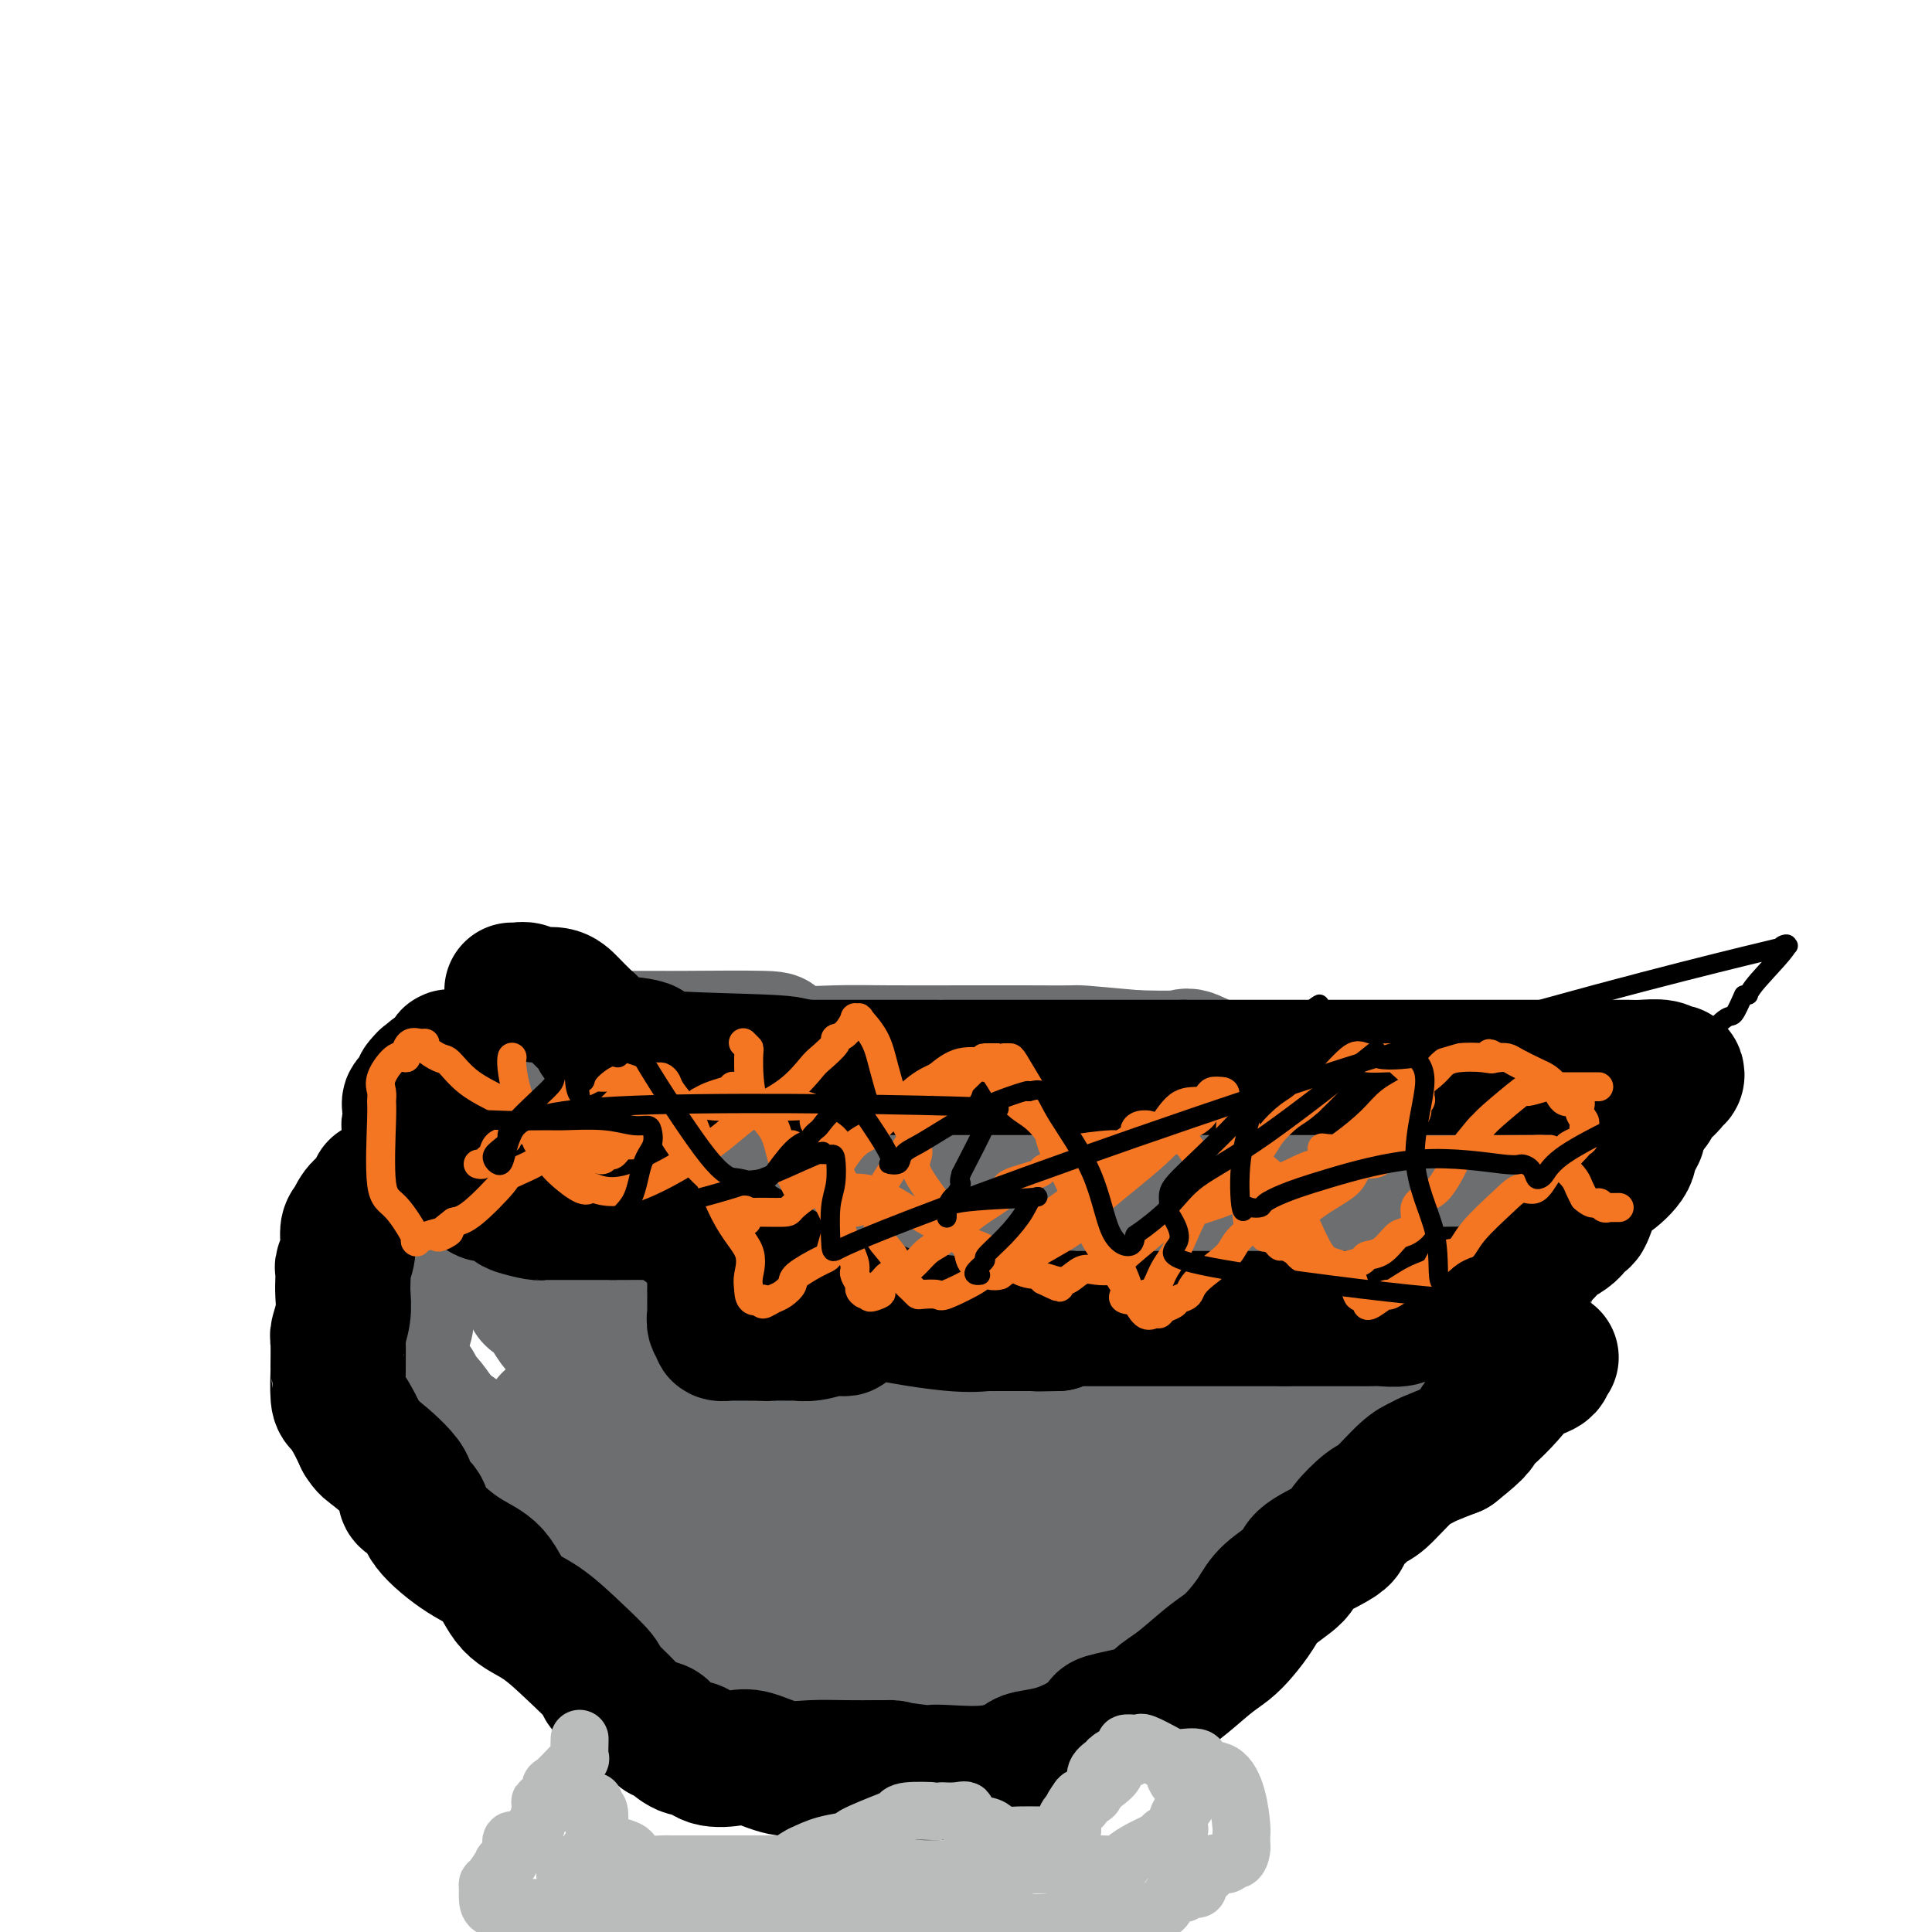 <svg viewBox='0 0 400 400' version='1.1' xmlns='http://www.w3.org/2000/svg' xmlns:xlink='http://www.w3.org/1999/xlink'><g fill='none' stroke='#6D6E70' stroke-width='28' stroke-linecap='round' stroke-linejoin='round'><path d='M311,223c-0.651,0.309 -1.302,0.619 -2,1c-0.698,0.381 -1.444,0.834 -2,1c-0.556,0.166 -0.923,0.046 -1,0c-0.077,-0.046 0.137,-0.016 0,0c-0.137,0.016 -0.624,0.018 -1,0c-0.376,-0.018 -0.639,-0.057 -1,0c-0.361,0.057 -0.818,0.211 -3,0c-2.182,-0.211 -6.087,-0.788 -8,-1c-1.913,-0.212 -1.833,-0.060 -2,0c-0.167,0.060 -0.581,0.026 -2,0c-1.419,-0.026 -3.845,-0.046 -5,0c-1.155,0.046 -1.041,0.156 -2,0c-0.959,-0.156 -2.990,-0.578 -4,-1c-1.010,-0.422 -0.998,-0.845 -2,-1c-1.002,-0.155 -3.018,-0.041 -4,0c-0.982,0.041 -0.930,0.010 -1,0c-0.070,-0.010 -0.262,0.000 -1,0c-0.738,-0.000 -2.023,-0.011 -3,0c-0.977,0.011 -1.646,0.045 -3,0c-1.354,-0.045 -3.393,-0.170 -5,0c-1.607,0.170 -2.781,0.633 -5,0c-2.219,-0.633 -5.482,-2.363 -7,-3c-1.518,-0.637 -1.291,-0.182 -3,0c-1.709,0.182 -5.355,0.091 -9,0'/><path d='M235,219c-12.683,-1.155 -11.391,-1.042 -13,-1c-1.609,0.042 -6.118,0.013 -10,0c-3.882,-0.013 -7.137,-0.010 -12,0c-4.863,0.010 -11.334,0.027 -16,0c-4.666,-0.027 -7.527,-0.098 -11,0c-3.473,0.098 -7.557,0.366 -10,0c-2.443,-0.366 -3.244,-1.366 -3,-2c0.244,-0.634 1.533,-0.902 -2,-1c-3.533,-0.098 -11.887,-0.026 -16,0c-4.113,0.026 -3.984,0.007 -5,0c-1.016,-0.007 -3.176,-0.002 -5,0c-1.824,0.002 -3.313,-0.000 -4,0c-0.687,0.000 -0.573,0.003 -1,0c-0.427,-0.003 -1.396,-0.012 -2,0c-0.604,0.012 -0.844,0.044 -1,0c-0.156,-0.044 -0.227,-0.166 -1,0c-0.773,0.166 -2.249,0.619 -3,1c-0.751,0.381 -0.779,0.691 -1,1c-0.221,0.309 -0.637,0.619 -1,1c-0.363,0.381 -0.675,0.833 -1,1c-0.325,0.167 -0.664,0.048 -1,0c-0.336,-0.048 -0.668,-0.024 -1,0'/><path d='M115,219c-4.360,0.490 -1.760,-0.285 -1,0c0.760,0.285 -0.320,1.631 -1,2c-0.680,0.369 -0.961,-0.239 -1,0c-0.039,0.239 0.162,1.324 0,2c-0.162,0.676 -0.687,0.943 -1,1c-0.313,0.057 -0.413,-0.096 -1,0c-0.587,0.096 -1.660,0.439 -2,1c-0.340,0.561 0.053,1.338 0,1c-0.053,-0.338 -0.552,-1.790 -1,0c-0.448,1.790 -0.846,6.822 -1,9c-0.154,2.178 -0.064,1.501 0,2c0.064,0.499 0.104,2.174 0,4c-0.104,1.826 -0.351,3.805 0,5c0.351,1.195 1.298,1.607 2,4c0.702,2.393 1.157,6.767 2,9c0.843,2.233 2.075,2.324 3,3c0.925,0.676 1.544,1.938 2,3c0.456,1.062 0.749,1.924 1,3c0.251,1.076 0.461,2.366 1,3c0.539,0.634 1.406,0.611 2,1c0.594,0.389 0.916,1.190 1,2c0.084,0.810 -0.070,1.630 0,2c0.070,0.370 0.365,0.292 1,1c0.635,0.708 1.610,2.202 2,3c0.390,0.798 0.195,0.899 0,1'/><path d='M123,281c2.683,5.804 0.891,2.814 1,2c0.109,-0.814 2.118,0.550 3,1c0.882,0.450 0.636,-0.013 1,1c0.364,1.013 1.339,3.500 3,5c1.661,1.500 4.007,2.011 7,4c2.993,1.989 6.633,5.454 9,7c2.367,1.546 3.461,1.172 5,2c1.539,0.828 3.522,2.859 6,4c2.478,1.141 5.450,1.393 7,2c1.550,0.607 1.676,1.571 3,2c1.324,0.429 3.844,0.325 4,0c0.156,-0.325 -2.053,-0.872 1,0c3.053,0.872 11.366,3.161 15,4c3.634,0.839 2.588,0.228 3,0c0.412,-0.228 2.281,-0.071 3,0c0.719,0.071 0.287,0.057 1,0c0.713,-0.057 2.571,-0.157 4,0c1.429,0.157 2.430,0.571 3,0c0.570,-0.571 0.711,-2.126 2,-3c1.289,-0.874 3.727,-1.068 5,-2c1.273,-0.932 1.383,-2.603 2,-3c0.617,-0.397 1.742,0.479 3,0c1.258,-0.479 2.649,-2.312 4,-4c1.351,-1.688 2.660,-3.231 4,-4c1.340,-0.769 2.710,-0.763 4,-1c1.290,-0.237 2.501,-0.718 4,-2c1.499,-1.282 3.285,-3.366 5,-5c1.715,-1.634 3.357,-2.817 5,-4'/><path d='M240,287c6.614,-4.873 4.149,-3.056 4,-3c-0.149,0.056 2.018,-1.648 4,-3c1.982,-1.352 3.778,-2.353 6,-3c2.222,-0.647 4.871,-0.942 7,-2c2.129,-1.058 3.737,-2.880 5,-4c1.263,-1.120 2.180,-1.539 3,-2c0.820,-0.461 1.543,-0.963 4,-2c2.457,-1.037 6.649,-2.609 9,-4c2.351,-1.391 2.860,-2.600 4,-4c1.140,-1.400 2.911,-2.990 4,-4c1.089,-1.010 1.497,-1.440 2,-2c0.503,-0.560 1.100,-1.248 2,-2c0.900,-0.752 2.103,-1.566 3,-2c0.897,-0.434 1.486,-0.487 2,-1c0.514,-0.513 0.951,-1.487 1,-2c0.049,-0.513 -0.289,-0.566 0,-1c0.289,-0.434 1.205,-1.248 2,-2c0.795,-0.752 1.467,-1.442 2,-2c0.533,-0.558 0.926,-0.985 1,-1c0.074,-0.015 -0.172,0.380 0,0c0.172,-0.380 0.764,-1.537 1,-2c0.236,-0.463 0.118,-0.231 0,0'/><path d='M306,239c3.892,-3.758 1.621,-0.652 1,0c-0.621,0.652 0.407,-1.148 1,-2c0.593,-0.852 0.751,-0.754 1,-1c0.249,-0.246 0.588,-0.835 1,-1c0.412,-0.165 0.895,0.093 1,0c0.105,-0.093 -0.169,-0.536 0,-1c0.169,-0.464 0.782,-0.949 1,-1c0.218,-0.051 0.042,0.332 0,1c-0.042,0.668 0.051,1.622 0,2c-0.051,0.378 -0.244,0.179 0,1c0.244,0.821 0.927,2.663 1,4c0.073,1.337 -0.463,2.168 -1,3'/><path d='M312,244c-0.320,2.782 -1.121,4.238 -2,5c-0.879,0.762 -1.836,0.830 -2,2c-0.164,1.170 0.465,3.443 0,5c-0.465,1.557 -2.025,2.400 -3,3c-0.975,0.600 -1.364,0.957 -2,2c-0.636,1.043 -1.517,2.772 -3,4c-1.483,1.228 -3.567,1.955 -5,3c-1.433,1.045 -2.216,2.408 -3,3c-0.784,0.592 -1.570,0.411 -2,1c-0.430,0.589 -0.502,1.947 -1,3c-0.498,1.053 -1.420,1.802 -2,2c-0.580,0.198 -0.819,-0.153 -2,1c-1.181,1.153 -3.306,3.810 -4,5c-0.694,1.190 0.041,0.912 0,1c-0.041,0.088 -0.858,0.542 -1,1c-0.142,0.458 0.391,0.920 -1,2c-1.391,1.080 -4.706,2.777 -6,4c-1.294,1.223 -0.567,1.972 -1,3c-0.433,1.028 -2.025,2.334 -3,3c-0.975,0.666 -1.332,0.693 -2,2c-0.668,1.307 -1.646,3.895 -2,5c-0.354,1.105 -0.083,0.726 -1,1c-0.917,0.274 -3.022,1.200 -4,2c-0.978,0.800 -0.829,1.472 -1,2c-0.171,0.528 -0.661,0.911 -1,1c-0.339,0.089 -0.525,-0.118 -1,0c-0.475,0.118 -1.237,0.559 -2,1'/><path d='M255,311c-8.322,8.614 -2.625,2.649 -2,1c0.625,-1.649 -3.820,1.017 -7,2c-3.180,0.983 -5.094,0.284 -6,0c-0.906,-0.284 -0.804,-0.153 -2,0c-1.196,0.153 -3.690,0.328 -6,0c-2.310,-0.328 -4.438,-1.160 -6,-2c-1.562,-0.840 -2.559,-1.689 -4,-2c-1.441,-0.311 -3.325,-0.082 -5,0c-1.675,0.082 -3.140,0.019 -4,0c-0.860,-0.019 -1.113,0.006 -1,0c0.113,-0.006 0.592,-0.043 -1,0c-1.592,0.043 -5.257,0.166 -7,0c-1.743,-0.166 -1.566,-0.622 -2,-1c-0.434,-0.378 -1.481,-0.679 -2,-1c-0.519,-0.321 -0.512,-0.662 -1,-1c-0.488,-0.338 -1.472,-0.672 -2,-1c-0.528,-0.328 -0.600,-0.649 -1,-1c-0.400,-0.351 -1.128,-0.733 -2,-1c-0.872,-0.267 -1.889,-0.418 -3,-1c-1.111,-0.582 -2.318,-1.595 -3,-2c-0.682,-0.405 -0.841,-0.203 -1,0'/><path d='M187,301c-2.522,-1.615 -0.329,-1.153 -1,-2c-0.671,-0.847 -4.208,-3.001 -7,-5c-2.792,-1.999 -4.840,-3.841 -6,-5c-1.160,-1.159 -1.433,-1.634 -2,-2c-0.567,-0.366 -1.427,-0.621 -2,-1c-0.573,-0.379 -0.860,-0.881 -1,-1c-0.140,-0.119 -0.133,0.144 -1,0c-0.867,-0.144 -2.606,-0.694 -3,-1c-0.394,-0.306 0.558,-0.366 0,-1c-0.558,-0.634 -2.626,-1.842 -4,-2c-1.374,-0.158 -2.055,0.732 -3,0c-0.945,-0.732 -2.154,-3.087 -3,-4c-0.846,-0.913 -1.331,-0.384 -2,-1c-0.669,-0.616 -1.523,-2.377 -2,-3c-0.477,-0.623 -0.575,-0.107 -2,-1c-1.425,-0.893 -4.175,-3.194 -6,-5c-1.825,-1.806 -2.724,-3.117 -4,-4c-1.276,-0.883 -2.930,-1.340 -5,-2c-2.070,-0.660 -4.557,-1.524 -6,-2c-1.443,-0.476 -1.841,-0.565 -3,-1c-1.159,-0.435 -3.080,-1.218 -5,-2'/><path d='M119,256c-3.542,-1.691 -2.898,-2.417 -3,-3c-0.102,-0.583 -0.949,-1.021 -2,-2c-1.051,-0.979 -2.305,-2.497 -3,-3c-0.695,-0.503 -0.831,0.010 -1,0c-0.169,-0.010 -0.371,-0.542 -1,-1c-0.629,-0.458 -1.684,-0.843 -2,-1c-0.316,-0.157 0.108,-0.086 0,0c-0.108,0.086 -0.748,0.188 -1,0c-0.252,-0.188 -0.117,-0.666 0,-1c0.117,-0.334 0.217,-0.522 0,-1c-0.217,-0.478 -0.751,-1.244 -1,-2c-0.249,-0.756 -0.214,-1.502 0,-2c0.214,-0.498 0.607,-0.749 1,-1'/><path d='M106,239c0.109,-1.250 0.882,-0.873 2,-1c1.118,-0.127 2.580,-0.756 3,-1c0.420,-0.244 -0.201,-0.104 0,0c0.201,0.104 1.226,0.171 2,0c0.774,-0.171 1.297,-0.582 2,-1c0.703,-0.418 1.586,-0.844 2,-1c0.414,-0.156 0.361,-0.044 1,0c0.639,0.044 1.972,0.019 3,0c1.028,-0.019 1.751,-0.033 2,0c0.249,0.033 0.025,0.112 1,0c0.975,-0.112 3.148,-0.416 5,0c1.852,0.416 3.382,1.551 4,2c0.618,0.449 0.323,0.211 0,0c-0.323,-0.211 -0.674,-0.396 1,0c1.674,0.396 5.374,1.374 9,2c3.626,0.626 7.180,0.900 9,1c1.820,0.100 1.907,0.027 3,0c1.093,-0.027 3.193,-0.007 5,0c1.807,0.007 3.321,0.002 4,0c0.679,-0.002 0.522,-0.001 1,0c0.478,0.001 1.590,0.000 2,0c0.410,-0.000 0.117,-0.000 1,0c0.883,0.000 2.941,0.000 5,0'/><path d='M173,240c9.245,0.774 10.359,0.207 12,0c1.641,-0.207 3.810,-0.056 5,0c1.190,0.056 1.401,0.015 2,0c0.599,-0.015 1.585,-0.004 3,0c1.415,0.004 3.260,0.001 4,0c0.740,-0.001 0.375,-0.000 1,0c0.625,0.000 2.241,0.000 3,0c0.759,-0.000 0.660,-0.000 1,0c0.340,0.000 1.118,0.000 2,0c0.882,-0.000 1.867,-0.000 3,0c1.133,0.000 2.415,0.000 3,0c0.585,-0.000 0.473,-0.000 1,0c0.527,0.000 1.692,0.000 2,0c0.308,-0.000 -0.242,-0.000 1,0c1.242,0.000 4.276,0.000 6,0c1.724,-0.000 2.138,-0.001 3,0c0.862,0.001 2.173,0.004 5,0c2.827,-0.004 7.172,-0.015 10,0c2.828,0.015 4.139,0.057 6,0c1.861,-0.057 4.271,-0.211 6,0c1.729,0.211 2.775,0.789 4,1c1.225,0.211 2.627,0.057 5,0c2.373,-0.057 5.716,-0.015 8,0c2.284,0.015 3.510,0.004 5,0c1.490,-0.004 3.245,-0.002 5,0'/><path d='M279,241c17.863,0.155 9.522,0.041 7,0c-2.522,-0.041 0.777,-0.011 3,0c2.223,0.011 3.370,0.002 4,0c0.630,-0.002 0.742,0.003 1,0c0.258,-0.003 0.661,-0.013 1,0c0.339,0.013 0.615,0.048 1,0c0.385,-0.048 0.878,-0.179 1,0c0.122,0.179 -0.127,0.669 0,1c0.127,0.331 0.630,0.505 1,1c0.370,0.495 0.606,1.312 0,2c-0.606,0.688 -2.053,1.246 -3,2c-0.947,0.754 -1.393,1.706 -2,2c-0.607,0.294 -1.376,-0.068 -2,0c-0.624,0.068 -1.103,0.565 -2,1c-0.897,0.435 -2.212,0.809 -3,1c-0.788,0.191 -1.049,0.199 -2,1c-0.951,0.801 -2.592,2.394 -4,3c-1.408,0.606 -2.582,0.224 -5,1c-2.418,0.776 -6.079,2.711 -7,3c-0.921,0.289 0.897,-1.068 -1,0c-1.897,1.068 -7.508,4.560 -10,6c-2.492,1.440 -1.864,0.829 -3,1c-1.136,0.171 -4.037,1.123 -6,2c-1.963,0.877 -2.990,1.679 -4,2c-1.010,0.321 -2.005,0.160 -3,0'/><path d='M241,270c-7.978,3.249 -1.923,0.870 -1,0c0.923,-0.870 -3.287,-0.233 -5,0c-1.713,0.233 -0.931,0.062 -1,0c-0.069,-0.062 -0.991,-0.017 -2,0c-1.009,0.017 -2.105,0.004 -3,0c-0.895,-0.004 -1.589,-0.001 -3,0c-1.411,0.001 -3.540,0.000 -5,0c-1.460,-0.000 -2.250,-0.001 -3,0c-0.750,0.001 -1.458,0.002 -4,0c-2.542,-0.002 -6.918,-0.007 -11,0c-4.082,0.007 -7.871,0.026 -10,0c-2.129,-0.026 -2.597,-0.098 -3,0c-0.403,0.098 -0.740,0.366 -2,0c-1.260,-0.366 -3.444,-1.366 -6,-2c-2.556,-0.634 -5.484,-0.902 -9,-1c-3.516,-0.098 -7.621,-0.026 -10,0c-2.379,0.026 -3.032,0.007 -3,0c0.032,-0.007 0.749,-0.002 -1,0c-1.749,0.002 -5.964,0.001 -8,0c-2.036,-0.001 -1.894,-0.000 -2,0c-0.106,0.000 -0.459,0.000 -1,0c-0.541,-0.000 -1.269,-0.000 -2,0c-0.731,0.000 -1.466,0.000 -2,0c-0.534,-0.000 -0.867,-0.000 -1,0c-0.133,0.000 -0.067,0.000 0,0'/><path d='M143,267c-0.255,0.013 -0.510,0.025 -1,0c-0.490,-0.025 -1.215,-0.089 -2,0c-0.785,0.089 -1.632,0.331 -2,0c-0.368,-0.331 -0.259,-1.236 0,-2c0.259,-0.764 0.668,-1.386 1,-2c0.332,-0.614 0.588,-1.220 1,-2c0.412,-0.780 0.981,-1.735 2,-2c1.019,-0.265 2.490,0.160 3,0c0.510,-0.160 0.061,-0.904 0,-1c-0.061,-0.096 0.267,0.458 1,0c0.733,-0.458 1.873,-1.926 3,-3c1.127,-1.074 2.243,-1.752 3,-2c0.757,-0.248 1.155,-0.067 2,0c0.845,0.067 2.136,0.018 3,0c0.864,-0.018 1.300,-0.005 2,0c0.700,0.005 1.663,0.001 2,0c0.337,-0.001 0.047,-0.000 1,0c0.953,0.000 3.149,0.000 6,0c2.851,-0.000 6.356,-0.000 9,0c2.644,0.000 4.427,0.000 7,0c2.573,-0.000 5.937,-0.000 9,0c3.063,0.000 5.825,0.000 7,0c1.175,-0.000 0.764,-0.000 1,0c0.236,0.000 1.118,0.000 2,0'/><path d='M203,253c7.934,-0.048 2.268,-0.168 1,0c-1.268,0.168 1.861,0.624 4,1c2.139,0.376 3.287,0.671 7,1c3.713,0.329 9.989,0.694 15,1c5.011,0.306 8.755,0.555 12,2c3.245,1.445 5.990,4.086 7,5c1.010,0.914 0.286,0.101 0,0c-0.286,-0.101 -0.133,0.509 0,1c0.133,0.491 0.247,0.864 0,1c-0.247,0.136 -0.855,0.034 -1,0c-0.145,-0.034 0.174,-0.000 0,0c-0.174,0.000 -0.840,-0.033 -2,0c-1.160,0.033 -2.812,0.131 -4,0c-1.188,-0.131 -1.912,-0.492 -4,0c-2.088,0.492 -5.542,1.838 -8,3c-2.458,1.162 -3.921,2.139 -5,3c-1.079,0.861 -1.774,1.606 -3,2c-1.226,0.394 -2.982,0.438 -4,1c-1.018,0.562 -1.298,1.642 -2,2c-0.702,0.358 -1.827,-0.007 -3,0c-1.173,0.007 -2.393,0.387 -3,1c-0.607,0.613 -0.602,1.461 -1,2c-0.398,0.539 -1.199,0.770 -2,1'/><path d='M207,280c-6.858,2.890 -3.005,1.614 -2,1c1.005,-0.614 -0.840,-0.567 -2,0c-1.160,0.567 -1.634,1.655 -2,2c-0.366,0.345 -0.623,-0.052 -1,0c-0.377,0.052 -0.874,0.554 -1,1c-0.126,0.446 0.120,0.837 0,1c-0.120,0.163 -0.607,0.099 -1,0c-0.393,-0.099 -0.693,-0.234 -1,0c-0.307,0.234 -0.620,0.838 -1,1c-0.380,0.162 -0.827,-0.117 -1,0c-0.173,0.117 -0.074,0.631 0,1c0.074,0.369 0.121,0.592 0,1c-0.121,0.408 -0.411,0.999 -1,2c-0.589,1.001 -1.478,2.412 -2,3c-0.522,0.588 -0.676,0.353 -1,1c-0.324,0.647 -0.819,2.176 -1,3c-0.181,0.824 -0.048,0.942 0,1c0.048,0.058 0.012,0.055 0,1c-0.012,0.945 0.001,2.838 0,4c-0.001,1.162 -0.014,1.593 0,2c0.014,0.407 0.055,0.789 0,2c-0.055,1.211 -0.207,3.249 0,5c0.207,1.751 0.773,3.215 1,4c0.227,0.785 0.113,0.893 0,1'/><path d='M191,317c0.785,4.103 2.249,4.362 3,5c0.751,0.638 0.789,1.656 2,4c1.211,2.344 3.596,6.015 5,8c1.404,1.985 1.828,2.285 3,4c1.172,1.715 3.092,4.846 4,6c0.908,1.154 0.804,0.332 1,0c0.196,-0.332 0.693,-0.172 1,0c0.307,0.172 0.424,0.358 1,0c0.576,-0.358 1.610,-1.261 2,-2c0.390,-0.739 0.135,-1.316 1,-2c0.865,-0.684 2.851,-1.475 4,-2c1.149,-0.525 1.459,-0.786 2,-1c0.541,-0.214 1.311,-0.383 2,-1c0.689,-0.617 1.298,-1.681 2,-2c0.702,-0.319 1.498,0.107 2,0c0.502,-0.107 0.712,-0.747 1,-1c0.288,-0.253 0.654,-0.119 1,0c0.346,0.119 0.670,0.224 1,0c0.330,-0.224 0.665,-0.777 1,-1c0.335,-0.223 0.671,-0.115 1,0c0.329,0.115 0.652,0.238 1,0c0.348,-0.238 0.722,-0.837 1,-1c0.278,-0.163 0.459,0.110 1,0c0.541,-0.110 1.440,-0.603 2,-1c0.560,-0.397 0.780,-0.699 1,-1'/><path d='M237,329c4.721,-2.257 2.022,-0.399 2,0c-0.022,0.399 2.633,-0.660 4,-1c1.367,-0.340 1.447,0.037 4,-2c2.553,-2.037 7.578,-6.490 10,-8c2.422,-1.510 2.241,-0.077 3,0c0.759,0.077 2.457,-1.200 4,-2c1.543,-0.800 2.931,-1.121 4,-2c1.069,-0.879 1.820,-2.314 3,-3c1.180,-0.686 2.789,-0.621 4,-1c1.211,-0.379 2.024,-1.202 3,-2c0.976,-0.798 2.115,-1.570 3,-2c0.885,-0.430 1.515,-0.518 2,-1c0.485,-0.482 0.824,-1.357 1,-2c0.176,-0.643 0.187,-1.056 1,-2c0.813,-0.944 2.426,-2.421 3,-3c0.574,-0.579 0.107,-0.260 1,-1c0.893,-0.740 3.145,-2.540 4,-3c0.855,-0.460 0.311,0.421 0,0c-0.311,-0.421 -0.390,-2.144 0,-3c0.390,-0.856 1.249,-0.847 2,-1c0.751,-0.153 1.393,-0.470 2,-1c0.607,-0.530 1.181,-1.274 2,-2c0.819,-0.726 1.885,-1.435 3,-2c1.115,-0.565 2.278,-0.987 3,-2c0.722,-1.013 1.002,-2.619 1,-4c-0.002,-1.381 -0.286,-2.537 0,-3c0.286,-0.463 1.143,-0.231 2,0'/><path d='M308,276c4.295,-5.262 1.532,-3.416 1,-3c-0.532,0.416 1.167,-0.599 2,-1c0.833,-0.401 0.801,-0.188 1,0c0.199,0.188 0.630,0.350 1,0c0.370,-0.350 0.680,-1.214 1,-2c0.320,-0.786 0.650,-1.496 1,-2c0.350,-0.504 0.721,-0.802 1,-2c0.279,-1.198 0.467,-3.297 1,-5c0.533,-1.703 1.411,-3.012 2,-4c0.589,-0.988 0.889,-1.656 1,-3c0.111,-1.344 0.034,-3.362 0,-4c-0.034,-0.638 -0.023,0.106 0,0c0.023,-0.106 0.059,-1.061 0,-2c-0.059,-0.939 -0.212,-1.862 0,-2c0.212,-0.138 0.789,0.510 1,0c0.211,-0.510 0.057,-2.177 0,-3c-0.057,-0.823 -0.015,-0.803 0,-1c0.015,-0.197 0.004,-0.611 0,-1c-0.004,-0.389 -0.001,-0.752 0,-1c0.001,-0.248 0.000,-0.381 0,-1c-0.000,-0.619 -0.000,-1.723 0,-2c0.000,-0.277 0.000,0.271 0,0c-0.000,-0.271 -0.000,-1.363 0,-2c0.000,-0.637 0.000,-0.818 0,-1'/><path d='M321,234c-0.189,-3.274 -1.160,-1.458 -2,-1c-0.840,0.458 -1.548,-0.440 -2,-1c-0.452,-0.560 -0.650,-0.780 -1,-1c-0.350,-0.220 -0.854,-0.440 -1,-1c-0.146,-0.560 0.066,-1.460 0,-2c-0.066,-0.540 -0.410,-0.718 -1,-1c-0.590,-0.282 -1.427,-0.666 -2,-1c-0.573,-0.334 -0.884,-0.619 -1,-1c-0.116,-0.381 -0.038,-0.859 0,-1c0.038,-0.141 0.034,0.055 0,0c-0.034,-0.055 -0.100,-0.362 0,0c0.100,0.362 0.367,1.393 1,2c0.633,0.607 1.634,0.792 2,1c0.366,0.208 0.099,0.441 0,1c-0.099,0.559 -0.028,1.446 0,2c0.028,0.554 0.014,0.777 0,1'/><path d='M314,231c-0.148,1.673 -2.019,2.855 -3,4c-0.981,1.145 -1.071,2.255 -2,4c-0.929,1.745 -2.696,4.127 -4,6c-1.304,1.873 -2.145,3.238 -4,5c-1.855,1.762 -4.724,3.922 -6,5c-1.276,1.078 -0.957,1.076 -2,2c-1.043,0.924 -3.447,2.775 -5,4c-1.553,1.225 -2.255,1.823 -3,3c-0.745,1.177 -1.533,2.934 -3,5c-1.467,2.066 -3.611,4.442 -5,6c-1.389,1.558 -2.021,2.296 -3,4c-0.979,1.704 -2.303,4.372 -4,7c-1.697,2.628 -3.767,5.215 -5,7c-1.233,1.785 -1.631,2.769 -3,4c-1.369,1.231 -3.711,2.709 -5,4c-1.289,1.291 -1.527,2.395 -2,3c-0.473,0.605 -1.182,0.709 -2,2c-0.818,1.291 -1.746,3.768 -3,5c-1.254,1.232 -2.836,1.221 -3,1c-0.164,-0.221 1.089,-0.650 0,1c-1.089,1.650 -4.519,5.380 -6,7c-1.481,1.620 -1.012,1.131 -1,1c0.012,-0.131 -0.431,0.096 -1,1c-0.569,0.904 -1.262,2.483 -2,3c-0.738,0.517 -1.521,-0.030 -2,0c-0.479,0.030 -0.654,0.637 -1,1c-0.346,0.363 -0.862,0.482 -2,1c-1.138,0.518 -2.896,1.434 -4,2c-1.104,0.566 -1.552,0.783 -2,1'/><path d='M226,330c-1.825,1.013 -0.888,1.046 -1,1c-0.112,-0.046 -1.273,-0.170 -3,0c-1.727,0.170 -4.020,0.634 -5,1c-0.980,0.366 -0.646,0.635 -1,1c-0.354,0.365 -1.396,0.826 -2,1c-0.604,0.174 -0.770,0.063 -1,0c-0.230,-0.063 -0.524,-0.076 -2,0c-1.476,0.076 -4.133,0.242 -5,0c-0.867,-0.242 0.055,-0.892 0,-1c-0.055,-0.108 -1.086,0.325 -2,0c-0.914,-0.325 -1.712,-1.408 -2,-2c-0.288,-0.592 -0.066,-0.695 -1,-1c-0.934,-0.305 -3.024,-0.814 -4,-1c-0.976,-0.186 -0.840,-0.050 -1,0c-0.160,0.050 -0.617,0.014 -1,0c-0.383,-0.014 -0.691,-0.007 -1,0'/><path d='M194,329c-1.946,-0.798 -0.812,-0.293 -1,0c-0.188,0.293 -1.698,0.373 -2,0c-0.302,-0.373 0.605,-1.199 0,-2c-0.605,-0.801 -2.721,-1.577 -4,-2c-1.279,-0.423 -1.721,-0.495 -2,-1c-0.279,-0.505 -0.394,-1.444 -1,-2c-0.606,-0.556 -1.703,-0.727 -2,-1c-0.297,-0.273 0.205,-0.646 0,-1c-0.205,-0.354 -1.118,-0.687 -2,-1c-0.882,-0.313 -1.731,-0.605 -2,-1c-0.269,-0.395 0.044,-0.893 0,-1c-0.044,-0.107 -0.446,0.179 -1,0c-0.554,-0.179 -1.262,-0.821 -2,-1c-0.738,-0.179 -1.506,0.106 -2,0c-0.494,-0.106 -0.712,-0.602 -1,-1c-0.288,-0.398 -0.644,-0.699 -1,-1'/><path d='M171,314c-4.324,-2.349 -3.635,-0.722 -3,0c0.635,0.722 1.214,0.538 -1,-1c-2.214,-1.538 -7.223,-4.431 -9,-6c-1.777,-1.569 -0.322,-1.813 -1,-3c-0.678,-1.187 -3.487,-3.316 -5,-4c-1.513,-0.684 -1.728,0.078 -2,0c-0.272,-0.078 -0.602,-0.997 -2,-2c-1.398,-1.003 -3.866,-2.089 -6,-3c-2.134,-0.911 -3.934,-1.645 -5,-2c-1.066,-0.355 -1.397,-0.331 -2,-1c-0.603,-0.669 -1.476,-2.032 -3,-3c-1.524,-0.968 -3.697,-1.543 -5,-2c-1.303,-0.457 -1.735,-0.797 -3,-2c-1.265,-1.203 -3.361,-3.268 -4,-4c-0.639,-0.732 0.180,-0.131 0,-1c-0.180,-0.869 -1.361,-3.209 -2,-4c-0.639,-0.791 -0.738,-0.033 -1,0c-0.262,0.033 -0.687,-0.658 -1,-1c-0.313,-0.342 -0.515,-0.336 -1,-1c-0.485,-0.664 -1.254,-1.998 -2,-3c-0.746,-1.002 -1.468,-1.671 -2,-2c-0.532,-0.329 -0.874,-0.319 -1,-1c-0.126,-0.681 -0.036,-2.052 0,-3c0.036,-0.948 0.018,-1.474 0,-2'/><path d='M110,263c-2.325,-3.762 -1.139,-2.167 -1,-2c0.139,0.167 -0.771,-1.093 -1,-2c-0.229,-0.907 0.223,-1.459 0,-2c-0.223,-0.541 -1.122,-1.069 -2,-2c-0.878,-0.931 -1.736,-2.265 -2,-3c-0.264,-0.735 0.066,-0.870 0,-1c-0.066,-0.130 -0.528,-0.256 -1,-1c-0.472,-0.744 -0.952,-2.105 -1,-3c-0.048,-0.895 0.338,-1.325 0,-2c-0.338,-0.675 -1.400,-1.596 -2,-2c-0.600,-0.404 -0.737,-0.291 -1,-1c-0.263,-0.709 -0.652,-2.240 -1,-3c-0.348,-0.760 -0.657,-0.748 -1,-1c-0.343,-0.252 -0.721,-0.769 -1,-1c-0.279,-0.231 -0.460,-0.178 0,-1c0.460,-0.822 1.560,-2.521 2,-3c0.440,-0.479 0.220,0.260 0,1'/><path d='M98,234c0.379,-0.214 0.328,0.752 0,2c-0.328,1.248 -0.932,2.777 -1,4c-0.068,1.223 0.399,2.140 0,3c-0.399,0.860 -1.665,1.663 -2,2c-0.335,0.337 0.262,0.210 0,2c-0.262,1.790 -1.383,5.499 -2,7c-0.617,1.501 -0.729,0.794 -1,1c-0.271,0.206 -0.701,1.325 -1,2c-0.299,0.675 -0.466,0.906 -1,2c-0.534,1.094 -1.435,3.051 -2,4c-0.565,0.949 -0.792,0.891 -1,1c-0.208,0.109 -0.396,0.387 -1,1c-0.604,0.613 -1.625,1.563 -2,2c-0.375,0.437 -0.103,0.360 0,1c0.103,0.640 0.038,1.995 0,3c-0.038,1.005 -0.048,1.660 0,2c0.048,0.340 0.156,0.366 0,1c-0.156,0.634 -0.574,1.877 -1,3c-0.426,1.123 -0.859,2.127 -1,3c-0.141,0.873 0.008,1.614 0,2c-0.008,0.386 -0.175,0.418 0,1c0.175,0.582 0.693,1.716 1,2c0.307,0.284 0.403,-0.280 1,0c0.597,0.280 1.696,1.405 2,2c0.304,0.595 -0.187,0.660 0,1c0.187,0.340 1.054,0.954 2,2c0.946,1.046 1.973,2.523 3,4'/><path d='M91,294c1.703,2.541 1.462,1.892 2,2c0.538,0.108 1.856,0.973 4,3c2.144,2.027 5.113,5.215 7,7c1.887,1.785 2.692,2.166 3,3c0.308,0.834 0.121,2.121 1,3c0.879,0.879 2.826,1.349 4,2c1.174,0.651 1.575,1.484 2,2c0.425,0.516 0.872,0.715 1,1c0.128,0.285 -0.065,0.657 0,1c0.065,0.343 0.387,0.658 1,1c0.613,0.342 1.518,0.710 2,1c0.482,0.290 0.541,0.502 1,1c0.459,0.498 1.319,1.283 2,2c0.681,0.717 1.182,1.366 2,2c0.818,0.634 1.954,1.254 3,2c1.046,0.746 2.001,1.617 2,2c-0.001,0.383 -0.957,0.279 0,1c0.957,0.721 3.827,2.267 5,3c1.173,0.733 0.650,0.651 1,1c0.350,0.349 1.573,1.127 3,2c1.427,0.873 3.057,1.840 4,2c0.943,0.160 1.198,-0.486 2,0c0.802,0.486 2.150,2.106 3,3c0.850,0.894 1.200,1.063 2,1c0.800,-0.063 2.049,-0.357 3,0c0.951,0.357 1.602,1.365 2,2c0.398,0.635 0.542,0.896 1,1c0.458,0.104 1.229,0.052 2,0'/><path d='M156,345c3.667,2.083 1.335,1.290 1,1c-0.335,-0.290 1.329,-0.078 2,0c0.671,0.078 0.351,0.021 1,0c0.649,-0.021 2.268,-0.006 3,0c0.732,0.006 0.579,0.001 1,0c0.421,-0.001 1.418,-0.000 2,0c0.582,0.000 0.751,0.000 1,0c0.249,-0.000 0.579,-0.000 1,0c0.421,0.000 0.933,0.000 2,0c1.067,-0.000 2.688,-0.000 4,0c1.312,0.000 2.314,0.001 3,0c0.686,-0.001 1.057,-0.004 2,0c0.943,0.004 2.459,0.015 3,0c0.541,-0.015 0.107,-0.056 0,0c-0.107,0.056 0.111,0.207 1,0c0.889,-0.207 2.448,-0.774 3,-1c0.552,-0.226 0.096,-0.112 0,0c-0.096,0.112 0.166,0.223 1,0c0.834,-0.223 2.238,-0.778 3,-1c0.762,-0.222 0.881,-0.111 1,0'/><path d='M191,344c5.401,-0.317 1.402,-0.611 0,-1c-1.402,-0.389 -0.208,-0.874 0,-1c0.208,-0.126 -0.569,0.107 -1,0c-0.431,-0.107 -0.516,-0.554 -1,-1c-0.484,-0.446 -1.369,-0.889 -2,-1c-0.631,-0.111 -1.009,0.111 -2,0c-0.991,-0.111 -2.596,-0.556 -3,-1c-0.404,-0.444 0.391,-0.889 0,-1c-0.391,-0.111 -1.969,0.111 -3,0c-1.031,-0.111 -1.516,-0.556 -2,-1'/><path d='M177,337c-2.251,-1.035 -0.880,-0.123 -1,0c-0.120,0.123 -1.733,-0.544 -3,-1c-1.267,-0.456 -2.190,-0.703 -3,-1c-0.810,-0.297 -1.509,-0.645 -2,-1c-0.491,-0.355 -0.776,-0.717 -1,-1c-0.224,-0.283 -0.387,-0.486 -1,-1c-0.613,-0.514 -1.674,-1.337 -2,-2c-0.326,-0.663 0.084,-1.166 0,-1c-0.084,0.166 -0.661,1.001 -2,0c-1.339,-1.001 -3.441,-3.837 -4,-5c-0.559,-1.163 0.426,-0.654 0,-1c-0.426,-0.346 -2.263,-1.547 -3,-2c-0.737,-0.453 -0.375,-0.159 -1,-1c-0.625,-0.841 -2.237,-2.817 -4,-4c-1.763,-1.183 -3.676,-1.574 -5,-3c-1.324,-1.426 -2.060,-3.887 -3,-5c-0.940,-1.113 -2.083,-0.877 -3,-1c-0.917,-0.123 -1.607,-0.606 -2,-1c-0.393,-0.394 -0.490,-0.700 -1,-1c-0.510,-0.300 -1.435,-0.595 -2,-1c-0.565,-0.405 -0.770,-0.921 -1,-1c-0.230,-0.079 -0.484,0.278 -1,0c-0.516,-0.278 -1.293,-1.190 -2,-2c-0.707,-0.810 -1.345,-1.517 -2,-2c-0.655,-0.483 -1.328,-0.741 -2,-1'/><path d='M126,298c-2.485,-1.544 -0.698,-0.404 -1,0c-0.302,0.404 -2.694,0.072 -4,0c-1.306,-0.072 -1.526,0.117 -2,0c-0.474,-0.117 -1.203,-0.539 -2,-1c-0.797,-0.461 -1.664,-0.961 -2,-1c-0.336,-0.039 -0.143,0.382 0,0c0.143,-0.382 0.234,-1.566 0,-2c-0.234,-0.434 -0.794,-0.117 -1,0c-0.206,0.117 -0.059,0.033 0,0c0.059,-0.033 0.029,-0.017 0,0'/></g>
<g fill='none' stroke='#000000' stroke-width='28' stroke-linecap='round' stroke-linejoin='round'><path d='M106,205c0.229,0.033 0.459,0.066 1,0c0.541,-0.066 1.394,-0.232 2,0c0.606,0.232 0.964,0.863 2,1c1.036,0.137 2.749,-0.220 4,0c1.251,0.220 2.039,1.015 3,2c0.961,0.985 2.095,2.159 3,3c0.905,0.841 1.580,1.349 2,2c0.420,0.651 0.583,1.444 1,2c0.417,0.556 1.088,0.874 2,1c0.912,0.126 2.065,0.061 2,0c-0.065,-0.061 -1.347,-0.118 0,0c1.347,0.118 5.324,0.410 6,1c0.676,0.590 -1.949,1.479 3,2c4.949,0.521 17.471,0.676 23,1c5.529,0.324 4.066,0.818 4,1c-0.066,0.182 1.267,0.052 2,0c0.733,-0.052 0.867,-0.026 1,0'/><path d='M167,221c4.876,0.309 2.065,0.083 1,0c-1.065,-0.083 -0.385,-0.022 0,0c0.385,0.022 0.475,0.006 1,0c0.525,-0.006 1.487,-0.002 2,0c0.513,0.002 0.579,0.000 1,0c0.421,-0.000 1.198,-0.000 2,0c0.802,0.000 1.630,0.000 2,0c0.370,-0.000 0.284,-0.000 2,0c1.716,0.000 5.235,0.000 7,0c1.765,-0.000 1.778,-0.000 2,0c0.222,0.000 0.654,0.000 1,0c0.346,-0.000 0.607,-0.000 1,0c0.393,0.000 0.918,0.000 2,0c1.082,-0.000 2.721,-0.000 3,0c0.279,0.000 -0.802,0.000 1,0c1.802,-0.000 6.489,-0.000 9,0c2.511,0.000 2.848,0.000 3,0c0.152,-0.000 0.120,-0.000 1,0c0.880,0.000 2.672,0.000 4,0c1.328,-0.000 2.191,-0.000 4,0c1.809,0.000 4.562,0.000 6,0c1.438,-0.000 1.559,-0.000 2,0c0.441,0.000 1.201,-0.000 2,0c0.799,0.000 1.638,-0.000 2,0c0.362,0.000 0.246,-0.000 3,0c2.754,0.000 8.377,0.000 14,0'/><path d='M245,221c12.705,-0.000 5.469,-0.000 3,0c-2.469,0.000 -0.170,0.000 5,0c5.170,-0.000 13.210,-0.000 16,0c2.790,0.000 0.329,0.000 2,0c1.671,-0.000 7.474,-0.000 10,0c2.526,0.000 1.776,0.000 3,0c1.224,-0.000 4.421,-0.000 9,0c4.579,0.000 10.538,0.000 14,0c3.462,-0.000 4.425,-0.000 6,0c1.575,0.000 3.761,0.000 6,0c2.239,-0.000 4.533,-0.001 7,0c2.467,0.001 5.109,0.004 7,0c1.891,-0.004 3.032,-0.016 4,0c0.968,0.016 1.763,0.061 3,0c1.237,-0.061 2.916,-0.227 4,0c1.084,0.227 1.574,0.847 2,1c0.426,0.153 0.787,-0.162 1,0c0.213,0.162 0.278,0.802 0,1c-0.278,0.198 -0.901,-0.045 -1,0c-0.099,0.045 0.324,0.377 0,1c-0.324,0.623 -1.396,1.538 -2,2c-0.604,0.462 -0.739,0.470 -1,1c-0.261,0.530 -0.646,1.580 -1,2c-0.354,0.420 -0.677,0.210 -1,0'/><path d='M341,229c-1.094,1.257 -0.828,0.900 -1,1c-0.172,0.100 -0.781,0.656 -1,1c-0.219,0.344 -0.048,0.475 0,1c0.048,0.525 -0.027,1.445 0,2c0.027,0.555 0.154,0.745 0,1c-0.154,0.255 -0.590,0.576 -1,1c-0.410,0.424 -0.793,0.950 -1,1c-0.207,0.050 -0.237,-0.375 0,0c0.237,0.375 0.741,1.549 0,3c-0.741,1.451 -2.727,3.179 -4,4c-1.273,0.821 -1.833,0.736 -2,1c-0.167,0.264 0.058,0.878 0,1c-0.058,0.122 -0.399,-0.248 -1,1c-0.601,1.248 -1.463,4.114 -2,5c-0.537,0.886 -0.750,-0.209 -1,0c-0.250,0.209 -0.537,1.722 -2,3c-1.463,1.278 -4.101,2.322 -5,3c-0.899,0.678 -0.057,0.989 0,1c0.057,0.011 -0.670,-0.279 -1,0c-0.330,0.279 -0.264,1.126 -1,2c-0.736,0.874 -2.275,1.774 -3,2c-0.725,0.226 -0.636,-0.221 -1,0c-0.364,0.221 -1.182,1.111 -2,2'/><path d='M312,265c-2.568,2.250 -0.988,1.373 -1,1c-0.012,-0.373 -1.617,-0.244 -2,0c-0.383,0.244 0.454,0.602 0,1c-0.454,0.398 -2.201,0.836 -3,1c-0.799,0.164 -0.651,0.053 -2,0c-1.349,-0.053 -4.193,-0.049 -6,0c-1.807,0.049 -2.575,0.143 -3,1c-0.425,0.857 -0.507,2.478 -1,3c-0.493,0.522 -1.396,-0.056 -2,0c-0.604,0.056 -0.908,0.747 -2,1c-1.092,0.253 -2.971,0.068 -4,0c-1.029,-0.068 -1.207,-0.018 -2,0c-0.793,0.018 -2.200,0.005 -3,0c-0.800,-0.005 -0.992,-0.001 -1,0c-0.008,0.001 0.167,0.000 0,0c-0.167,-0.000 -0.675,-0.000 -1,0c-0.325,0.000 -0.467,0.000 -1,0c-0.533,-0.000 -1.457,-0.000 -2,0c-0.543,0.000 -0.706,0.000 -1,0c-0.294,-0.000 -0.721,-0.000 -1,0c-0.279,0.000 -0.411,0.000 -1,0c-0.589,-0.000 -1.636,-0.000 -2,0c-0.364,0.000 -0.046,0.000 0,0c0.046,-0.000 -0.180,-0.000 -1,0c-0.820,0.000 -2.234,0.000 -3,0c-0.766,-0.000 -0.883,-0.000 -1,0'/><path d='M266,273c-4.505,0.000 -3.766,0.000 -4,0c-0.234,-0.000 -1.441,-0.000 -2,0c-0.559,0.000 -0.469,0.000 -1,0c-0.531,-0.000 -1.681,-0.000 -2,0c-0.319,0.000 0.195,0.000 0,0c-0.195,-0.000 -1.097,-0.000 -2,0c-0.903,0.000 -1.807,0.000 -2,0c-0.193,-0.000 0.324,-0.000 -1,0c-1.324,0.000 -4.490,0.000 -6,0c-1.510,-0.000 -1.365,-0.000 -2,0c-0.635,0.000 -2.048,0.000 -3,0c-0.952,-0.000 -1.441,-0.000 -2,0c-0.559,0.000 -1.188,0.000 -2,0c-0.812,-0.000 -1.808,-0.000 -2,0c-0.192,0.000 0.418,0.000 0,0c-0.418,-0.000 -1.865,-0.000 -3,0c-1.135,0.000 -1.957,0.000 -3,0c-1.043,-0.000 -2.306,-0.001 -3,0c-0.694,0.001 -0.819,0.003 -1,0c-0.181,-0.003 -0.420,-0.011 -1,0c-0.580,0.011 -1.502,0.041 -2,0c-0.498,-0.041 -0.571,-0.155 -1,0c-0.429,0.155 -1.215,0.577 -2,1'/><path d='M219,274c-7.466,0.155 -2.631,0.041 -1,0c1.631,-0.041 0.060,-0.011 -1,0c-1.060,0.011 -1.607,0.003 -2,0c-0.393,-0.003 -0.631,-0.001 -2,0c-1.369,0.001 -3.870,-0.000 -5,0c-1.130,0.000 -0.891,0.002 -1,0c-0.109,-0.002 -0.567,-0.007 -1,0c-0.433,0.007 -0.840,0.027 -1,0c-0.160,-0.027 -0.074,-0.101 -1,0c-0.926,0.101 -2.864,0.377 -7,0c-4.136,-0.377 -10.470,-1.408 -13,-2c-2.530,-0.592 -1.255,-0.746 -2,-1c-0.745,-0.254 -3.508,-0.607 -5,-1c-1.492,-0.393 -1.712,-0.827 -2,-1c-0.288,-0.173 -0.644,-0.087 -1,0'/><path d='M174,269c-7.019,-0.715 -2.067,-0.002 -1,0c1.067,0.002 -1.751,-0.707 -3,-1c-1.249,-0.293 -0.927,-0.168 -2,-1c-1.073,-0.832 -3.540,-2.619 -6,-4c-2.460,-1.381 -4.915,-2.354 -6,-3c-1.085,-0.646 -0.802,-0.965 -1,-1c-0.198,-0.035 -0.876,0.214 -1,0c-0.124,-0.214 0.307,-0.893 0,-1c-0.307,-0.107 -1.352,0.356 -2,0c-0.648,-0.356 -0.899,-1.530 -1,-2c-0.101,-0.470 -0.050,-0.235 0,0'/><path d='M151,256c0.114,0.056 0.229,0.112 0,0c-0.229,-0.112 -0.801,-0.391 -1,0c-0.199,0.391 -0.025,1.452 0,2c0.025,0.548 -0.098,0.583 0,1c0.098,0.417 0.419,1.215 0,2c-0.419,0.785 -1.576,1.557 -2,2c-0.424,0.443 -0.114,0.556 0,1c0.114,0.444 0.031,1.217 0,2c-0.031,0.783 -0.009,1.576 0,2c0.009,0.424 0.007,0.481 0,1c-0.007,0.519 -0.018,1.502 0,2c0.018,0.498 0.064,0.512 0,1c-0.064,0.488 -0.240,1.451 0,2c0.240,0.549 0.894,0.683 1,1c0.106,0.317 -0.338,0.817 0,1c0.338,0.183 1.456,0.049 2,0c0.544,-0.049 0.513,-0.013 1,0c0.487,0.013 1.491,0.004 2,0c0.509,-0.004 0.522,-0.001 1,0c0.478,0.001 1.422,0.000 2,0c0.578,-0.000 0.789,-0.000 1,0'/><path d='M158,276c1.610,0.154 1.136,0.037 2,0c0.864,-0.037 3.068,0.004 4,0c0.932,-0.004 0.592,-0.054 1,0c0.408,0.054 1.564,0.211 3,0c1.436,-0.211 3.153,-0.792 4,-1c0.847,-0.208 0.824,-0.045 1,0c0.176,0.045 0.549,-0.027 1,0c0.451,0.027 0.978,0.154 1,0c0.022,-0.154 -0.461,-0.589 -1,-2c-0.539,-1.411 -1.134,-3.797 -2,-5c-0.866,-1.203 -2.004,-1.224 -4,-2c-1.996,-0.776 -4.851,-2.306 -8,-4c-3.149,-1.694 -6.593,-3.550 -10,-5c-3.407,-1.450 -6.778,-2.494 -8,-3c-1.222,-0.506 -0.296,-0.475 -1,-1c-0.704,-0.525 -3.039,-1.605 -4,-2c-0.961,-0.395 -0.548,-0.106 -1,0c-0.452,0.106 -1.770,0.028 -3,0c-1.230,-0.028 -2.371,-0.008 -3,0c-0.629,0.008 -0.746,0.002 -1,0c-0.254,-0.002 -0.644,-0.001 -1,0c-0.356,0.001 -0.678,0.000 -1,0'/><path d='M127,251c-1.689,0.000 -0.913,0.000 -1,0c-0.087,-0.000 -1.039,-0.000 -2,0c-0.961,0.000 -1.932,0.001 -2,0c-0.068,-0.001 0.766,-0.004 -1,0c-1.766,0.004 -6.132,0.013 -8,0c-1.868,-0.013 -1.237,-0.049 -1,0c0.237,0.049 0.081,0.185 -1,0c-1.081,-0.185 -3.085,-0.689 -4,-1c-0.915,-0.311 -0.739,-0.430 -1,-1c-0.261,-0.570 -0.957,-1.591 -2,-2c-1.043,-0.409 -2.432,-0.207 -3,0c-0.568,0.207 -0.314,0.419 -1,0c-0.686,-0.419 -2.311,-1.470 -3,-2c-0.689,-0.530 -0.441,-0.541 -1,-1c-0.559,-0.459 -1.926,-1.366 -3,-2c-1.074,-0.634 -1.854,-0.995 -2,-1c-0.146,-0.005 0.343,0.345 0,0c-0.343,-0.345 -1.517,-1.384 -2,-2c-0.483,-0.616 -0.275,-0.809 -1,-2c-0.725,-1.191 -2.383,-3.379 -3,-4c-0.617,-0.621 -0.194,0.324 0,0c0.194,-0.324 0.160,-1.918 0,-3c-0.160,-1.082 -0.445,-1.651 0,-2c0.445,-0.349 1.620,-0.479 2,-1c0.380,-0.521 -0.034,-1.435 0,-2c0.034,-0.565 0.517,-0.783 1,-1'/><path d='M88,224c0.393,-1.278 -0.126,0.025 0,0c0.126,-0.025 0.896,-1.380 2,-2c1.104,-0.620 2.543,-0.506 3,-1c0.457,-0.494 -0.069,-1.594 0,-2c0.069,-0.406 0.734,-0.116 1,0c0.266,0.116 0.133,0.058 0,0'/><path d='M93,225c0.051,-0.093 0.101,-0.186 0,0c-0.101,0.186 -0.355,0.652 -1,1c-0.645,0.348 -1.683,0.580 -2,1c-0.317,0.420 0.085,1.028 0,2c-0.085,0.972 -0.658,2.308 -1,3c-0.342,0.692 -0.452,0.740 -1,1c-0.548,0.260 -1.535,0.734 -2,2c-0.465,1.266 -0.409,3.326 -1,5c-0.591,1.674 -1.828,2.961 -3,4c-1.172,1.039 -2.278,1.830 -3,2c-0.722,0.170 -1.059,-0.280 -1,0c0.059,0.280 0.514,1.288 0,2c-0.514,0.712 -1.998,1.126 -3,2c-1.002,0.874 -1.522,2.208 -2,3c-0.478,0.792 -0.913,1.041 -1,2c-0.087,0.959 0.172,2.630 0,4c-0.172,1.370 -0.777,2.441 -1,3c-0.223,0.559 -0.063,0.605 0,1c0.063,0.395 0.031,1.138 0,2c-0.031,0.862 -0.061,1.844 0,3c0.061,1.156 0.213,2.487 0,4c-0.213,1.513 -0.790,3.207 -1,4c-0.210,0.793 -0.054,0.683 0,2c0.054,1.317 0.006,4.060 0,5c-0.006,0.940 0.029,0.078 0,1c-0.029,0.922 -0.121,3.629 0,5c0.121,1.371 0.456,1.408 1,2c0.544,0.592 1.298,1.741 2,3c0.702,1.259 1.351,2.630 2,4'/><path d='M75,298c1.076,1.751 1.267,1.628 3,3c1.733,1.372 5.007,4.240 6,6c0.993,1.760 -0.296,2.411 0,3c0.296,0.589 2.177,1.116 3,2c0.823,0.884 0.587,2.124 2,4c1.413,1.876 4.473,4.387 7,6c2.527,1.613 4.520,2.326 6,4c1.480,1.674 2.448,4.307 4,6c1.552,1.693 3.689,2.444 6,4c2.311,1.556 4.797,3.915 7,6c2.203,2.085 4.124,3.896 5,5c0.876,1.104 0.709,1.500 1,2c0.291,0.500 1.042,1.103 2,2c0.958,0.897 2.122,2.086 3,3c0.878,0.914 1.468,1.551 2,2c0.532,0.449 1.005,0.710 2,1c0.995,0.290 2.511,0.607 3,1c0.489,0.393 -0.049,0.860 0,1c0.049,0.140 0.686,-0.046 1,0c0.314,0.046 0.307,0.324 1,1c0.693,0.676 2.087,1.748 3,2c0.913,0.252 1.345,-0.317 2,0c0.655,0.317 1.534,1.521 3,2c1.466,0.479 3.520,0.233 5,0c1.480,-0.233 2.385,-0.455 4,0c1.615,0.455 3.938,1.586 6,2c2.062,0.414 3.863,0.112 6,0c2.137,-0.112 4.611,-0.032 7,0c2.389,0.032 4.695,0.016 7,0'/><path d='M182,366c5.471,0.249 1.648,-0.128 2,0c0.352,0.128 4.879,0.760 7,1c2.121,0.240 1.836,0.089 2,0c0.164,-0.089 0.776,-0.117 3,0c2.224,0.117 6.058,0.379 9,0c2.942,-0.379 4.990,-1.400 6,-2c1.010,-0.600 0.982,-0.781 2,-1c1.018,-0.219 3.082,-0.478 5,-1c1.918,-0.522 3.692,-1.309 5,-2c1.308,-0.691 2.152,-1.287 3,-2c0.848,-0.713 1.701,-1.543 2,-2c0.299,-0.457 0.043,-0.542 2,-1c1.957,-0.458 6.127,-1.291 8,-2c1.873,-0.709 1.449,-1.294 2,-2c0.551,-0.706 2.076,-1.532 4,-3c1.924,-1.468 4.245,-3.578 6,-5c1.755,-1.422 2.943,-2.155 4,-3c1.057,-0.845 1.981,-1.801 3,-3c1.019,-1.199 2.131,-2.643 3,-4c0.869,-1.357 1.494,-2.629 3,-4c1.506,-1.371 3.892,-2.840 5,-4c1.108,-1.160 0.937,-2.010 2,-3c1.063,-0.990 3.360,-2.121 5,-3c1.640,-0.879 2.624,-1.506 3,-2c0.376,-0.494 0.146,-0.853 1,-2c0.854,-1.147 2.793,-3.080 4,-4c1.207,-0.920 1.683,-0.827 3,-2c1.317,-1.173 3.477,-3.613 5,-5c1.523,-1.387 2.410,-1.719 3,-2c0.590,-0.281 0.883,-0.509 2,-1c1.117,-0.491 3.059,-1.246 5,-2'/><path d='M301,300c5.859,-4.619 5.007,-4.665 5,-5c-0.007,-0.335 0.830,-0.959 2,-2c1.170,-1.041 2.671,-2.500 4,-4c1.329,-1.500 2.486,-3.043 4,-4c1.514,-0.957 3.385,-1.329 4,-2c0.615,-0.671 -0.027,-1.642 0,-2c0.027,-0.358 0.722,-0.102 1,0c0.278,0.102 0.139,0.051 0,0'/></g>
<g fill='none' stroke='#F47623' stroke-width='6' stroke-linecap='round' stroke-linejoin='round'><path d='M99,241c0.336,0.098 0.672,0.196 1,0c0.328,-0.196 0.648,-0.685 1,-1c0.352,-0.315 0.738,-0.457 1,-1c0.262,-0.543 0.401,-1.486 1,-2c0.599,-0.514 1.657,-0.598 2,-1c0.343,-0.402 -0.031,-1.121 1,-2c1.031,-0.879 3.465,-1.919 5,-3c1.535,-1.081 2.170,-2.202 3,-3c0.830,-0.798 1.856,-1.271 3,-2c1.144,-0.729 2.408,-1.712 3,-2c0.592,-0.288 0.512,0.119 1,0c0.488,-0.119 1.543,-0.765 2,-1c0.457,-0.235 0.315,-0.059 1,0c0.685,0.059 2.199,0.002 3,0c0.801,-0.002 0.891,0.053 1,0c0.109,-0.053 0.236,-0.214 1,0c0.764,0.214 2.164,0.802 3,1c0.836,0.198 1.108,0.005 1,0c-0.108,-0.005 -0.594,0.179 0,1c0.594,0.821 2.270,2.279 3,3c0.730,0.721 0.513,0.706 1,2c0.487,1.294 1.677,3.897 3,6c1.323,2.103 2.777,3.704 4,5c1.223,1.296 2.214,2.285 3,3c0.786,0.715 1.365,1.154 2,2c0.635,0.846 1.324,2.099 2,3c0.676,0.901 1.338,1.451 2,2'/><path d='M153,251c2.787,3.558 1.255,0.952 1,0c-0.255,-0.952 0.767,-0.251 1,0c0.233,0.251 -0.323,0.053 1,0c1.323,-0.053 4.526,0.038 6,0c1.474,-0.038 1.220,-0.206 2,-1c0.780,-0.794 2.593,-2.213 4,-3c1.407,-0.787 2.409,-0.943 3,-1c0.591,-0.057 0.771,-0.015 1,0c0.229,0.015 0.507,0.004 1,0c0.493,-0.004 1.200,-0.000 2,0c0.800,0.000 1.694,-0.003 2,0c0.306,0.003 0.026,0.014 0,0c-0.026,-0.014 0.203,-0.053 1,0c0.797,0.053 2.162,0.196 4,1c1.838,0.804 4.149,2.267 7,4c2.851,1.733 6.242,3.735 9,5c2.758,1.265 4.884,1.793 7,3c2.116,1.207 4.224,3.094 6,4c1.776,0.906 3.222,0.830 4,1c0.778,0.170 0.889,0.585 1,1'/><path d='M216,265c6.083,2.948 2.290,0.818 1,0c-1.290,-0.818 -0.076,-0.324 1,0c1.076,0.324 2.013,0.477 3,0c0.987,-0.477 2.025,-1.584 3,-2c0.975,-0.416 1.886,-0.141 3,0c1.114,0.141 2.432,0.147 3,0c0.568,-0.147 0.388,-0.447 2,-2c1.612,-1.553 5.016,-4.357 7,-6c1.984,-1.643 2.548,-2.123 5,-3c2.452,-0.877 6.793,-2.151 9,-3c2.207,-0.849 2.281,-1.272 4,-2c1.719,-0.728 5.083,-1.760 8,-3c2.917,-1.240 5.386,-2.686 7,-3c1.614,-0.314 2.372,0.504 3,0c0.628,-0.504 1.126,-2.332 0,-3c-1.126,-0.668 -3.876,-0.177 5,0c8.876,0.177 29.379,0.040 37,0c7.621,-0.040 2.359,0.016 1,0c-1.359,-0.016 1.184,-0.103 2,0c0.816,0.103 -0.094,0.398 0,1c0.094,0.602 1.191,1.512 2,2c0.809,0.488 1.330,0.553 2,1c0.670,0.447 1.488,1.274 2,2c0.512,0.726 0.718,1.350 1,2c0.282,0.650 0.641,1.325 1,2'/><path d='M328,248c1.875,1.713 2.562,0.995 3,1c0.438,0.005 0.626,0.733 1,1c0.374,0.267 0.935,0.071 1,0c0.065,-0.071 -0.367,-0.019 0,0c0.367,0.019 1.533,0.005 2,0c0.467,-0.005 0.233,-0.003 0,0'/><path d='M331,225c-0.552,0.000 -1.104,0.000 -2,0c-0.896,-0.000 -2.134,-0.001 -3,0c-0.866,0.001 -1.358,0.005 -2,0c-0.642,-0.005 -1.435,-0.020 -2,0c-0.565,0.020 -0.904,0.075 -1,0c-0.096,-0.075 0.051,-0.279 -1,0c-1.051,0.279 -3.301,1.040 -4,1c-0.699,-0.040 0.152,-0.882 -1,0c-1.152,0.882 -4.306,3.489 -6,5c-1.694,1.511 -1.927,1.925 -2,2c-0.073,0.075 0.013,-0.188 -1,1c-1.013,1.188 -3.127,3.826 -4,5c-0.873,1.174 -0.505,0.884 -1,2c-0.495,1.116 -1.851,3.637 -3,5c-1.149,1.363 -2.089,1.567 -3,2c-0.911,0.433 -1.794,1.093 -2,2c-0.206,0.907 0.263,2.060 0,3c-0.263,0.940 -1.259,1.666 -2,2c-0.741,0.334 -1.226,0.274 -2,1c-0.774,0.726 -1.836,2.236 -3,3c-1.164,0.764 -2.429,0.783 -3,1c-0.571,0.217 -0.449,0.634 -1,1c-0.551,0.366 -1.776,0.683 -3,1'/><path d='M279,262c-2.455,1.147 -2.593,0.515 -3,0c-0.407,-0.515 -1.082,-0.912 -2,-1c-0.918,-0.088 -2.077,0.135 -3,0c-0.923,-0.135 -1.608,-0.627 -2,-1c-0.392,-0.373 -0.491,-0.627 -1,-1c-0.509,-0.373 -1.428,-0.864 -2,-1c-0.572,-0.136 -0.798,0.085 -1,0c-0.202,-0.085 -0.382,-0.475 -1,-1c-0.618,-0.525 -1.674,-1.187 -2,-2c-0.326,-0.813 0.080,-1.779 0,-2c-0.080,-0.221 -0.645,0.303 -1,0c-0.355,-0.303 -0.499,-1.432 -1,-2c-0.501,-0.568 -1.358,-0.577 -2,-1c-0.642,-0.423 -1.068,-1.262 -2,-2c-0.932,-0.738 -2.369,-1.374 -3,-2c-0.631,-0.626 -0.456,-1.243 -1,-2c-0.544,-0.757 -1.806,-1.656 -3,-3c-1.194,-1.344 -2.320,-3.133 -3,-4c-0.680,-0.867 -0.914,-0.810 -2,-1c-1.086,-0.190 -3.025,-0.626 -4,-1c-0.975,-0.374 -0.988,-0.687 -1,-1'/><path d='M239,234c-1.208,-0.676 -0.727,-0.867 -1,-1c-0.273,-0.133 -1.298,-0.208 -2,0c-0.702,0.208 -1.080,0.700 -1,1c0.080,0.300 0.620,0.408 0,1c-0.620,0.592 -2.399,1.668 -3,2c-0.601,0.332 -0.026,-0.080 -2,0c-1.974,0.080 -6.499,0.650 -8,1c-1.501,0.350 0.020,0.478 0,1c-0.020,0.522 -1.582,1.437 -3,2c-1.418,0.563 -2.693,0.772 -3,1c-0.307,0.228 0.353,0.473 -1,1c-1.353,0.527 -4.720,1.336 -6,2c-1.280,0.664 -0.475,1.181 -1,2c-0.525,0.819 -2.380,1.938 -4,3c-1.620,1.062 -3.003,2.065 -4,3c-0.997,0.935 -1.607,1.802 -2,2c-0.393,0.198 -0.567,-0.272 -1,0c-0.433,0.272 -1.123,1.288 -2,2c-0.877,0.712 -1.940,1.122 -3,2c-1.060,0.878 -2.115,2.224 -3,3c-0.885,0.776 -1.599,0.981 -2,1c-0.401,0.019 -0.489,-0.150 -1,0c-0.511,0.150 -1.445,0.617 -2,1c-0.555,0.383 -0.730,0.681 -1,1c-0.270,0.319 -0.635,0.660 -1,1'/><path d='M182,266c-4.144,3.705 -1.004,2.469 0,2c1.004,-0.469 -0.127,-0.171 -1,0c-0.873,0.171 -1.488,0.215 -2,0c-0.512,-0.215 -0.922,-0.687 -1,-1c-0.078,-0.313 0.175,-0.465 0,-1c-0.175,-0.535 -0.778,-1.453 -1,-2c-0.222,-0.547 -0.062,-0.724 0,-1c0.062,-0.276 0.028,-0.651 0,-1c-0.028,-0.349 -0.048,-0.672 -1,-3c-0.952,-2.328 -2.835,-6.662 -4,-9c-1.165,-2.338 -1.613,-2.682 -2,-3c-0.387,-0.318 -0.715,-0.611 -1,-1c-0.285,-0.389 -0.528,-0.874 -1,-2c-0.472,-1.126 -1.173,-2.895 -2,-4c-0.827,-1.105 -1.780,-1.547 -2,-2c-0.220,-0.453 0.295,-0.916 0,-1c-0.295,-0.084 -1.399,0.212 -2,0c-0.601,-0.212 -0.700,-0.933 -1,-2c-0.300,-1.067 -0.802,-2.482 -2,-4c-1.198,-1.518 -3.092,-3.139 -4,-4c-0.908,-0.861 -0.831,-0.960 -1,-1c-0.169,-0.040 -0.585,-0.020 -1,0'/><path d='M153,226c-2.182,-2.169 -1.138,-0.591 -1,0c0.138,0.591 -0.629,0.197 -1,0c-0.371,-0.197 -0.347,-0.195 -1,0c-0.653,0.195 -1.985,0.583 -3,1c-1.015,0.417 -1.714,0.861 -2,1c-0.286,0.139 -0.160,-0.028 -1,1c-0.840,1.028 -2.648,3.250 -4,4c-1.352,0.750 -2.249,0.027 -3,0c-0.751,-0.027 -1.357,0.642 -2,1c-0.643,0.358 -1.324,0.407 -2,1c-0.676,0.593 -1.347,1.732 -2,2c-0.653,0.268 -1.289,-0.335 -2,0c-0.711,0.335 -1.498,1.606 -2,2c-0.502,0.394 -0.720,-0.090 -1,0c-0.280,0.090 -0.621,0.753 -1,1c-0.379,0.247 -0.795,0.077 -1,0c-0.205,-0.077 -0.199,-0.062 -1,0c-0.801,0.062 -2.408,0.171 -3,0c-0.592,-0.171 -0.169,-0.620 0,-1c0.169,-0.380 0.085,-0.690 0,-1'/><path d='M120,238c-1.325,-0.381 -1.139,-0.834 -1,-1c0.139,-0.166 0.230,-0.045 0,0c-0.230,0.045 -0.780,0.013 -1,0c-0.220,-0.013 -0.110,-0.006 0,0'/><path d='M106,219c0.018,-0.103 0.037,-0.207 0,0c-0.037,0.207 -0.128,0.724 0,2c0.128,1.276 0.477,3.311 1,5c0.523,1.689 1.222,3.031 2,4c0.778,0.969 1.636,1.566 2,2c0.364,0.434 0.233,0.705 1,1c0.767,0.295 2.432,0.615 3,1c0.568,0.385 0.039,0.835 0,1c-0.039,0.165 0.413,0.044 1,0c0.587,-0.044 1.311,-0.013 2,0c0.689,0.013 1.345,0.006 2,0'/><path d='M120,235c1.813,0.771 0.846,0.199 1,0c0.154,-0.199 1.430,-0.024 2,0c0.570,0.024 0.433,-0.103 1,0c0.567,0.103 1.839,0.434 3,0c1.161,-0.434 2.212,-1.635 3,-2c0.788,-0.365 1.313,0.105 3,0c1.687,-0.105 4.537,-0.785 6,-1c1.463,-0.215 1.539,0.033 2,0c0.461,-0.033 1.307,-0.349 2,-1c0.693,-0.651 1.232,-1.639 2,-2c0.768,-0.361 1.763,-0.097 3,0c1.237,0.097 2.716,0.026 3,0c0.284,-0.026 -0.626,-0.008 0,0c0.626,0.008 2.788,0.005 4,0c1.212,-0.005 1.475,-0.013 3,0c1.525,0.013 4.314,0.047 6,0c1.686,-0.047 2.271,-0.176 3,0c0.729,0.176 1.604,0.656 2,1c0.396,0.344 0.315,0.551 0,1c-0.315,0.449 -0.863,1.139 0,2c0.863,0.861 3.137,1.894 4,3c0.863,1.106 0.314,2.286 0,3c-0.314,0.714 -0.392,0.961 0,2c0.392,1.039 1.255,2.868 2,4c0.745,1.132 1.373,1.566 2,2'/><path d='M177,247c1.898,2.929 1.643,1.253 2,1c0.357,-0.253 1.324,0.919 2,2c0.676,1.081 1.059,2.071 1,3c-0.059,0.929 -0.559,1.797 0,3c0.559,1.203 2.178,2.743 3,4c0.822,1.257 0.848,2.232 1,3c0.152,0.768 0.430,1.329 1,2c0.570,0.671 1.433,1.450 2,2c0.567,0.550 0.839,0.869 1,1c0.161,0.131 0.212,0.072 1,0c0.788,-0.072 2.314,-0.159 3,0c0.686,0.159 0.534,0.563 2,0c1.466,-0.563 4.551,-2.092 6,-3c1.449,-0.908 1.262,-1.195 2,-2c0.738,-0.805 2.400,-2.127 4,-3c1.600,-0.873 3.139,-1.296 4,-2c0.861,-0.704 1.045,-1.691 2,-3c0.955,-1.309 2.681,-2.942 4,-4c1.319,-1.058 2.232,-1.541 4,-3c1.768,-1.459 4.392,-3.893 7,-6c2.608,-2.107 5.199,-3.888 7,-5c1.801,-1.112 2.810,-1.556 4,-3c1.190,-1.444 2.559,-3.890 4,-5c1.441,-1.110 2.953,-0.885 4,-1c1.047,-0.115 1.628,-0.569 2,-1c0.372,-0.431 0.535,-0.837 1,-1c0.465,-0.163 1.233,-0.081 2,0'/><path d='M253,226c1.334,0.025 0.168,1.589 0,2c-0.168,0.411 0.660,-0.329 2,1c1.340,1.329 3.191,4.729 4,7c0.809,2.271 0.574,3.414 2,5c1.426,1.586 4.511,3.615 6,5c1.489,1.385 1.383,2.128 2,4c0.617,1.872 1.958,4.875 3,7c1.042,2.125 1.786,3.371 3,4c1.214,0.629 2.900,0.641 4,2c1.100,1.359 1.616,4.065 2,5c0.384,0.935 0.636,0.099 1,0c0.364,-0.099 0.840,0.540 1,1c0.160,0.460 0.006,0.740 0,1c-0.006,0.260 0.138,0.500 1,0c0.862,-0.500 2.442,-1.739 3,-2c0.558,-0.261 0.092,0.454 1,0c0.908,-0.454 3.188,-2.079 5,-3c1.812,-0.921 3.156,-1.138 4,-2c0.844,-0.862 1.188,-2.369 2,-3c0.812,-0.631 2.093,-0.386 3,-1c0.907,-0.614 1.439,-2.087 3,-4c1.561,-1.913 4.152,-4.267 6,-6c1.848,-1.733 2.954,-2.846 4,-3c1.046,-0.154 2.033,0.649 3,0c0.967,-0.649 1.914,-2.752 3,-4c1.086,-1.248 2.310,-1.642 3,-2c0.690,-0.358 0.845,-0.679 1,-1'/><path d='M325,239c4.303,-4.174 1.062,-2.610 0,-2c-1.062,0.610 0.056,0.266 1,0c0.944,-0.266 1.712,-0.455 2,-1c0.288,-0.545 0.094,-1.447 0,-2c-0.094,-0.553 -0.087,-0.759 0,-1c0.087,-0.241 0.256,-0.519 0,-1c-0.256,-0.481 -0.937,-1.165 -1,-2c-0.063,-0.835 0.491,-1.819 0,-2c-0.491,-0.181 -2.026,0.442 -3,0c-0.974,-0.442 -1.388,-1.951 -2,-3c-0.612,-1.049 -1.424,-1.640 -2,-2c-0.576,-0.360 -0.917,-0.488 -2,-1c-1.083,-0.512 -2.907,-1.407 -4,-2c-1.093,-0.593 -1.455,-0.884 -2,-1c-0.545,-0.116 -1.272,-0.058 -2,0'/><path d='M310,219c-2.805,-1.704 -1.316,-0.466 -1,0c0.316,0.466 -0.539,0.158 -2,0c-1.461,-0.158 -3.528,-0.167 -5,0c-1.472,0.167 -2.348,0.511 -3,1c-0.652,0.489 -1.079,1.124 -2,2c-0.921,0.876 -2.337,1.993 -4,3c-1.663,1.007 -3.575,1.904 -5,3c-1.425,1.096 -2.365,2.391 -4,4c-1.635,1.609 -3.966,3.533 -6,5c-2.034,1.467 -3.773,2.477 -5,4c-1.227,1.523 -1.944,3.559 -3,5c-1.056,1.441 -2.453,2.288 -5,4c-2.547,1.712 -6.245,4.290 -8,6c-1.755,1.710 -1.569,2.552 -3,4c-1.431,1.448 -4.481,3.501 -6,5c-1.519,1.499 -1.506,2.444 -2,3c-0.494,0.556 -1.494,0.722 -2,1c-0.506,0.278 -0.519,0.666 -1,1c-0.481,0.334 -1.429,0.613 -2,1c-0.571,0.387 -0.765,0.881 -1,1c-0.235,0.119 -0.510,-0.139 -1,0c-0.490,0.139 -1.193,0.675 -2,0c-0.807,-0.675 -1.717,-2.560 -2,-3c-0.283,-0.440 0.062,0.564 -1,-1c-1.062,-1.564 -3.532,-5.698 -5,-8c-1.468,-2.302 -1.934,-2.774 -3,-5c-1.066,-2.226 -2.733,-6.208 -4,-9c-1.267,-2.792 -2.133,-4.396 -3,-6'/><path d='M219,240c-1.976,-4.558 -1.916,-5.953 -2,-7c-0.084,-1.047 -0.314,-1.745 -1,-3c-0.686,-1.255 -1.830,-3.068 -3,-5c-1.170,-1.932 -2.367,-3.982 -3,-5c-0.633,-1.018 -0.703,-1.005 -1,-1c-0.297,0.005 -0.822,0.001 -1,0c-0.178,-0.001 -0.010,-0.000 0,0c0.010,0.000 -0.137,-0.000 -1,0c-0.863,0.000 -2.443,0.002 -3,0c-0.557,-0.002 -0.092,-0.006 -1,1c-0.908,1.006 -3.191,3.022 -4,4c-0.809,0.978 -0.145,0.917 -1,2c-0.855,1.083 -3.230,3.311 -5,5c-1.770,1.689 -2.936,2.838 -5,6c-2.064,3.162 -5.025,8.337 -7,11c-1.975,2.663 -2.964,2.814 -4,3c-1.036,0.186 -2.118,0.405 -3,2c-0.882,1.595 -1.563,4.564 -2,6c-0.437,1.436 -0.630,1.340 -2,2c-1.370,0.660 -3.915,2.076 -5,3c-1.085,0.924 -0.708,1.355 -1,2c-0.292,0.645 -1.254,1.503 -2,2c-0.746,0.497 -1.278,0.634 -2,1c-0.722,0.366 -1.635,0.962 -2,1c-0.365,0.038 -0.183,-0.481 0,-1'/><path d='M158,269c-2.829,1.215 -2.903,-0.749 -3,-2c-0.097,-1.251 -0.218,-1.790 0,-3c0.218,-1.210 0.774,-3.093 0,-5c-0.774,-1.907 -2.877,-3.839 -5,-8c-2.123,-4.161 -4.264,-10.550 -5,-13c-0.736,-2.450 -0.067,-0.960 0,-1c0.067,-0.040 -0.468,-1.608 -1,-3c-0.532,-1.392 -1.060,-2.607 -2,-4c-0.940,-1.393 -2.293,-2.963 -3,-4c-0.707,-1.037 -0.767,-1.542 -1,-2c-0.233,-0.458 -0.638,-0.871 -1,-1c-0.362,-0.129 -0.682,0.025 -1,0c-0.318,-0.025 -0.635,-0.227 -1,0c-0.365,0.227 -0.779,0.885 -1,1c-0.221,0.115 -0.248,-0.314 -1,0c-0.752,0.314 -2.227,1.371 -4,3c-1.773,1.629 -3.842,3.831 -5,5c-1.158,1.169 -1.405,1.306 -3,2c-1.595,0.694 -4.538,1.944 -6,3c-1.462,1.056 -1.444,1.918 -3,3c-1.556,1.082 -4.685,2.383 -6,3c-1.315,0.617 -0.816,0.551 -2,2c-1.184,1.449 -4.053,4.414 -6,6c-1.947,1.586 -2.974,1.793 -4,2'/><path d='M94,253c-6.611,5.047 -1.640,2.666 -1,2c0.640,-0.666 -3.051,0.383 -5,1c-1.949,0.617 -2.154,0.803 -2,1c0.154,0.197 0.668,0.404 0,-1c-0.668,-1.404 -2.518,-4.420 -4,-6c-1.482,-1.580 -2.596,-1.723 -3,-5c-0.404,-3.277 -0.099,-9.688 0,-13c0.099,-3.312 -0.008,-3.524 0,-4c0.008,-0.476 0.131,-1.215 0,-2c-0.131,-0.785 -0.516,-1.615 0,-3c0.516,-1.385 1.934,-3.323 3,-4c1.066,-0.677 1.778,-0.091 2,0c0.222,0.091 -0.048,-0.314 0,-1c0.048,-0.686 0.415,-1.655 1,-2c0.585,-0.345 1.387,-0.068 2,0c0.613,0.068 1.035,-0.075 1,0c-0.035,0.075 -0.529,0.368 0,1c0.529,0.632 2.080,1.602 3,2c0.920,0.398 1.209,0.222 2,1c0.791,0.778 2.083,2.508 4,4c1.917,1.492 4.458,2.746 7,4'/><path d='M104,228c2.935,2.446 2.271,2.560 2,3c-0.271,0.440 -0.150,1.207 1,2c1.150,0.793 3.330,1.611 4,2c0.670,0.389 -0.170,0.350 0,1c0.170,0.650 1.351,1.990 2,3c0.649,1.010 0.765,1.689 2,3c1.235,1.311 3.588,3.255 5,4c1.412,0.745 1.883,0.290 2,0c0.117,-0.290 -0.119,-0.414 1,0c1.119,0.414 3.592,1.365 8,0c4.408,-1.365 10.751,-5.046 15,-8c4.249,-2.954 6.404,-5.180 9,-7c2.596,-1.820 5.633,-3.234 8,-5c2.367,-1.766 4.065,-3.886 5,-5c0.935,-1.114 1.106,-1.224 2,-2c0.894,-0.776 2.512,-2.218 3,-3c0.488,-0.782 -0.152,-0.902 0,-1c0.152,-0.098 1.096,-0.173 2,-1c0.904,-0.827 1.769,-2.407 2,-3c0.231,-0.593 -0.170,-0.198 0,0c0.170,0.198 0.913,0.199 1,0c0.087,-0.199 -0.482,-0.600 0,0c0.482,0.600 2.014,2.200 3,4c0.986,1.800 1.424,3.800 2,6c0.576,2.200 1.288,4.600 2,7'/><path d='M185,228c2.482,4.743 4.686,8.099 5,10c0.314,1.901 -1.263,2.347 0,5c1.263,2.653 5.364,7.514 7,10c1.636,2.486 0.806,2.599 1,3c0.194,0.401 1.413,1.092 2,2c0.587,0.908 0.543,2.033 1,3c0.457,0.967 1.414,1.775 2,2c0.586,0.225 0.801,-0.133 1,0c0.199,0.133 0.381,0.755 1,1c0.619,0.245 1.673,0.111 2,0c0.327,-0.111 -0.074,-0.198 3,-2c3.074,-1.802 9.623,-5.318 12,-7c2.377,-1.682 0.581,-1.528 3,-4c2.419,-2.472 9.053,-7.569 13,-11c3.947,-3.431 5.208,-5.196 6,-6c0.792,-0.804 1.114,-0.647 2,-1c0.886,-0.353 2.336,-1.216 3,-2c0.664,-0.784 0.543,-1.488 1,-2c0.457,-0.512 1.494,-0.830 2,-1c0.506,-0.170 0.482,-0.191 1,0c0.518,0.191 1.578,0.592 2,1c0.422,0.408 0.206,0.821 0,2c-0.206,1.179 -0.402,3.125 0,6c0.402,2.875 1.400,6.679 2,9c0.600,2.321 0.800,3.161 1,4'/><path d='M258,250c0.509,4.109 0.282,3.882 1,4c0.718,0.118 2.380,0.582 3,1c0.620,0.418 0.197,0.790 0,1c-0.197,0.210 -0.169,0.258 0,0c0.169,-0.258 0.478,-0.822 1,-1c0.522,-0.178 1.257,0.029 3,-1c1.743,-1.029 4.493,-3.295 7,-5c2.507,-1.705 4.770,-2.850 6,-4c1.230,-1.150 1.425,-2.304 2,-3c0.575,-0.696 1.530,-0.933 2,-1c0.470,-0.067 0.457,0.037 1,0c0.543,-0.037 1.643,-0.214 2,-1c0.357,-0.786 -0.030,-2.182 0,-3c0.030,-0.818 0.477,-1.060 2,-2c1.523,-0.940 4.121,-2.579 5,-4c0.879,-1.421 0.038,-2.624 0,-3c-0.038,-0.376 0.725,0.075 1,0c0.275,-0.075 0.060,-0.675 0,-1c-0.060,-0.325 0.034,-0.373 0,-1c-0.034,-0.627 -0.194,-1.832 -1,-3c-0.806,-1.168 -2.256,-2.297 -3,-3c-0.744,-0.703 -0.782,-0.978 -2,-1c-1.218,-0.022 -3.615,0.211 -5,0c-1.385,-0.211 -1.757,-0.864 -3,0c-1.243,0.864 -3.355,3.247 -5,5c-1.645,1.753 -2.822,2.877 -4,4'/><path d='M271,228c-2.084,1.884 -2.793,2.092 -4,3c-1.207,0.908 -2.913,2.514 -4,4c-1.087,1.486 -1.554,2.851 -3,4c-1.446,1.149 -3.872,2.081 -5,3c-1.128,0.919 -0.959,1.826 -2,3c-1.041,1.174 -3.291,2.615 -5,5c-1.709,2.385 -2.875,5.714 -4,8c-1.125,2.286 -2.207,3.527 -3,5c-0.793,1.473 -1.296,3.176 -2,4c-0.704,0.824 -1.610,0.769 -2,1c-0.390,0.231 -0.265,0.750 -1,1c-0.735,0.250 -2.331,0.233 -3,0c-0.669,-0.233 -0.410,-0.680 0,-1c0.410,-0.320 0.972,-0.511 0,-3c-0.972,-2.489 -3.476,-7.276 -5,-10c-1.524,-2.724 -2.066,-3.387 -3,-5c-0.934,-1.613 -2.260,-4.177 -3,-6c-0.740,-1.823 -0.895,-2.904 -2,-5c-1.105,-2.096 -3.159,-5.207 -5,-7c-1.841,-1.793 -3.470,-2.270 -5,-4c-1.530,-1.730 -2.961,-4.715 -4,-6c-1.039,-1.285 -1.687,-0.872 -2,-1c-0.313,-0.128 -0.290,-0.797 0,-1c0.290,-0.203 0.847,0.061 0,0c-0.847,-0.061 -3.099,-0.446 -5,0c-1.901,0.446 -3.450,1.723 -5,3'/><path d='M194,223c-2.613,1.075 -4.144,2.264 -6,4c-1.856,1.736 -4.035,4.020 -5,5c-0.965,0.980 -0.716,0.658 -1,1c-0.284,0.342 -1.100,1.349 -2,2c-0.900,0.651 -1.885,0.948 -3,2c-1.115,1.052 -2.360,2.860 -3,4c-0.640,1.140 -0.676,1.611 -1,2c-0.324,0.389 -0.938,0.694 -2,1c-1.062,0.306 -2.574,0.613 -3,1c-0.426,0.387 0.233,0.854 0,1c-0.233,0.146 -1.359,-0.029 -2,0c-0.641,0.029 -0.799,0.260 -1,0c-0.201,-0.260 -0.447,-1.012 -1,-2c-0.553,-0.988 -1.415,-2.211 -2,-4c-0.585,-1.789 -0.892,-4.143 -2,-6c-1.108,-1.857 -3.015,-3.216 -4,-6c-0.985,-2.784 -1.048,-6.994 -1,-9c0.048,-2.006 0.205,-1.809 0,-2c-0.205,-0.191 -0.773,-0.769 -1,-1c-0.227,-0.231 -0.114,-0.116 0,0'/></g>
<g fill='none' stroke='#000000' stroke-width='4' stroke-linecap='round' stroke-linejoin='round'><path d='M92,246c0.003,-0.230 0.006,-0.459 0,-1c-0.006,-0.541 -0.020,-1.392 0,-2c0.020,-0.608 0.073,-0.972 0,-2c-0.073,-1.028 -0.272,-2.720 0,-4c0.272,-1.280 1.016,-2.146 2,-3c0.984,-0.854 2.208,-1.694 4,-2c1.792,-0.306 4.153,-0.078 7,0c2.847,0.078 6.181,0.006 8,0c1.819,-0.006 2.123,0.052 4,0c1.877,-0.052 5.328,-0.215 8,0c2.672,0.215 4.566,0.809 6,1c1.434,0.191 2.408,-0.021 3,0c0.592,0.021 0.802,0.274 1,1c0.198,0.726 0.383,1.923 0,3c-0.383,1.077 -1.336,2.033 -2,4c-0.664,1.967 -1.041,4.947 -2,7c-0.959,2.053 -2.500,3.181 -3,4c-0.500,0.819 0.040,1.330 0,2c-0.040,0.670 -0.660,1.499 0,1c0.660,-0.499 2.601,-2.327 7,-4c4.399,-1.673 11.257,-3.192 17,-5c5.743,-1.808 10.372,-3.904 15,-6'/><path d='M167,240c6.208,-2.547 2.227,-1.415 1,-1c-1.227,0.415 0.299,0.113 1,0c0.701,-0.113 0.576,-0.036 1,0c0.424,0.036 1.395,0.030 2,0c0.605,-0.030 0.842,-0.083 1,1c0.158,1.083 0.236,3.301 0,5c-0.236,1.699 -0.788,2.878 -1,5c-0.212,2.122 -0.085,5.186 0,7c0.085,1.814 0.127,2.376 1,2c0.873,-0.376 2.576,-1.690 22,-9c19.424,-7.310 56.567,-20.615 90,-31c33.433,-10.385 63.154,-17.851 76,-21c12.846,-3.149 8.815,-1.982 8,-2c-0.815,-0.018 1.586,-1.221 1,0c-0.586,1.221 -4.158,4.867 -6,7c-1.842,2.133 -1.955,2.752 -2,3c-0.045,0.248 -0.023,0.124 0,0'/><path d='M361,206c-0.738,1.696 -1.476,3.393 -2,4c-0.524,0.607 -0.833,0.125 -2,1c-1.167,0.875 -3.190,3.107 -4,4c-0.810,0.893 -0.405,0.446 0,0'/><path d='M353,215c-2.487,1.100 -4.974,2.200 -7,4c-2.026,1.800 -3.592,4.301 -5,6c-1.408,1.699 -2.657,2.595 -4,4c-1.343,1.405 -2.779,3.318 -3,4c-0.221,0.682 0.775,0.132 -1,1c-1.775,0.868 -6.320,3.154 -9,5c-2.680,1.846 -3.496,3.250 -4,4c-0.504,0.750 -0.698,0.844 -1,1c-0.302,0.156 -0.713,0.374 -1,0c-0.287,-0.374 -0.451,-1.342 -1,-2c-0.549,-0.658 -1.483,-1.008 -2,-1c-0.517,0.008 -0.619,0.373 -4,0c-3.381,-0.373 -10.043,-1.483 -17,-1c-6.957,0.483 -14.211,2.561 -19,4c-4.789,1.439 -7.114,2.240 -9,3c-1.886,0.760 -3.331,1.479 -4,2c-0.669,0.521 -0.560,0.843 -1,1c-0.440,0.157 -1.430,0.147 -2,0c-0.570,-0.147 -0.720,-0.431 -1,0c-0.280,0.431 -0.691,1.578 -1,0c-0.309,-1.578 -0.517,-5.879 0,-10c0.517,-4.121 1.758,-8.060 3,-12'/><path d='M260,228c1.951,-6.787 6.328,-12.754 9,-16c2.672,-3.246 3.639,-3.771 4,-4c0.361,-0.229 0.116,-0.161 0,1c-0.116,1.161 -0.102,3.415 -2,6c-1.898,2.585 -5.709,5.499 -8,8c-2.291,2.501 -3.062,4.588 -6,8c-2.938,3.412 -8.042,8.149 -11,11c-2.958,2.851 -3.770,3.817 -4,5c-0.230,1.183 0.121,2.584 0,3c-0.121,0.416 -0.713,-0.153 0,1c0.713,1.153 2.733,4.026 2,6c-0.733,1.974 -4.217,3.048 5,5c9.217,1.952 31.137,4.783 43,6c11.863,1.217 13.669,0.821 17,0c3.331,-0.821 8.187,-2.066 11,-3c2.813,-0.934 3.583,-1.556 4,-2c0.417,-0.444 0.480,-0.709 0,-1c-0.480,-0.291 -1.504,-0.608 -2,-1c-0.496,-0.392 -0.463,-0.858 -1,-1c-0.537,-0.142 -1.645,0.039 -2,0c-0.355,-0.039 0.041,-0.297 -2,0c-2.041,0.297 -6.521,1.148 -11,2'/><path d='M306,262c-2.957,0.874 -3.850,2.061 -5,3c-1.150,0.939 -2.556,1.632 -3,0c-0.444,-1.632 0.076,-5.587 -1,-10c-1.076,-4.413 -3.747,-9.284 -4,-15c-0.253,-5.716 1.911,-12.278 2,-16c0.089,-3.722 -1.899,-4.605 -2,-5c-0.101,-0.395 1.684,-0.302 0,0c-1.684,0.302 -6.839,0.813 -8,0c-1.161,-0.813 1.671,-2.949 -2,0c-3.671,2.949 -13.845,10.984 -21,16c-7.155,5.016 -11.291,7.012 -14,9c-2.709,1.988 -3.993,3.966 -6,6c-2.007,2.034 -4.739,4.122 -6,5c-1.261,0.878 -1.052,0.546 -1,1c0.052,0.454 -0.054,1.694 -1,2c-0.946,0.306 -2.731,-0.321 -4,-3c-1.269,-2.679 -2.020,-7.409 -4,-12c-1.980,-4.591 -5.187,-9.044 -7,-12c-1.813,-2.956 -2.232,-4.416 -3,-5c-0.768,-0.584 -1.884,-0.292 -3,0'/><path d='M213,226c-0.333,-0.112 0.334,-0.392 -1,0c-1.334,0.392 -4.671,1.458 -8,3c-3.329,1.542 -6.652,3.562 -9,5c-2.348,1.438 -3.720,2.295 -5,3c-1.280,0.705 -2.467,1.259 -3,2c-0.533,0.741 -0.414,1.668 -1,2c-0.586,0.332 -1.879,0.068 -2,0c-0.121,-0.068 0.929,0.059 0,-2c-0.929,-2.059 -3.837,-6.302 -5,-8c-1.163,-1.698 -0.582,-0.849 0,0'/><path d='M176,230c0.255,0.085 0.510,0.169 0,0c-0.510,-0.169 -1.785,-0.592 -3,0c-1.215,0.592 -2.372,2.200 -3,3c-0.628,0.800 -0.729,0.793 -1,1c-0.271,0.207 -0.713,0.629 -1,1c-0.287,0.371 -0.420,0.691 -1,1c-0.580,0.309 -1.606,0.605 -3,2c-1.394,1.395 -3.154,3.887 -4,5c-0.846,1.113 -0.778,0.845 -2,1c-1.222,0.155 -3.734,0.732 -6,0c-2.266,-0.732 -4.284,-2.772 -8,-8c-3.716,-5.228 -9.128,-13.645 -11,-17c-1.872,-3.355 -0.204,-1.648 0,-1c0.204,0.648 -1.056,0.235 -2,0c-0.944,-0.235 -1.572,-0.293 -2,0c-0.428,0.293 -0.654,0.939 -1,1c-0.346,0.061 -0.811,-0.461 -2,0c-1.189,0.461 -3.102,1.904 -4,3c-0.898,1.096 -0.780,1.844 -1,2c-0.220,0.156 -0.777,-0.282 -1,0c-0.223,0.282 -0.113,1.283 0,2c0.113,0.717 0.229,1.151 0,1c-0.229,-0.151 -0.804,-0.886 -1,-3c-0.196,-2.114 -0.014,-5.608 3,-9c3.014,-3.392 8.861,-6.684 11,-8c2.139,-1.316 0.569,-0.658 -1,0'/><path d='M132,207c0.872,-0.566 -1.947,2.020 -4,4c-2.053,1.980 -3.338,3.353 -4,4c-0.662,0.647 -0.700,0.567 -1,1c-0.300,0.433 -0.860,1.380 -1,2c-0.140,0.620 0.141,0.912 0,1c-0.141,0.088 -0.704,-0.028 -1,0c-0.296,0.028 -0.326,0.199 -1,0c-0.674,-0.199 -1.993,-0.769 -3,0c-1.007,0.769 -1.701,2.878 -2,4c-0.299,1.122 -0.201,1.259 -2,3c-1.799,1.741 -5.495,5.088 -7,7c-1.505,1.912 -0.820,2.391 -1,3c-0.180,0.609 -1.224,1.350 -2,2c-0.776,0.650 -1.284,1.211 -1,2c0.284,0.789 1.359,1.808 2,1c0.641,-0.808 0.849,-3.444 2,-6c1.151,-2.556 3.246,-5.034 22,-6c18.754,-0.966 54.167,-0.420 69,0c14.833,0.420 9.085,0.715 7,1c-2.085,0.285 -0.507,0.561 0,1c0.507,0.439 -0.056,1.041 0,1c0.056,-0.041 0.730,-0.726 0,1c-0.730,1.726 -2.865,5.863 -5,10'/><path d='M199,243c-0.725,2.353 -0.037,1.734 0,2c0.037,0.266 -0.579,1.417 -1,2c-0.421,0.583 -0.649,0.600 -1,1c-0.351,0.400 -0.825,1.185 -1,2c-0.175,0.815 -0.050,1.662 0,2c0.050,0.338 0.025,0.169 0,0'/><path d='M196,252c0.074,-0.222 0.149,-0.445 0,-1c-0.149,-0.555 -0.520,-1.444 3,-2c3.520,-0.556 10.931,-0.779 14,-1c3.069,-0.221 1.795,-0.439 1,0c-0.795,0.439 -1.110,1.536 -2,3c-0.890,1.464 -2.355,3.296 -4,5c-1.645,1.704 -3.470,3.280 -4,4c-0.530,0.720 0.237,0.585 0,1c-0.237,0.415 -1.476,1.379 -2,2c-0.524,0.621 -0.333,0.898 0,1c0.333,0.102 0.810,0.029 1,0c0.190,-0.029 0.095,-0.015 0,0'/></g>
<g fill='none' stroke='#BABBBB' stroke-width='12' stroke-linecap='round' stroke-linejoin='round'><path d='M120,360c-0.039,1.728 -0.078,3.456 0,4c0.078,0.544 0.272,-0.096 0,0c-0.272,0.096 -1.009,0.930 -2,2c-0.991,1.070 -2.237,2.378 -3,3c-0.763,0.622 -1.045,0.560 -1,1c0.045,0.440 0.416,1.384 0,2c-0.416,0.616 -1.620,0.905 -2,1c-0.380,0.095 0.062,-0.004 0,1c-0.062,1.004 -0.629,3.110 -1,4c-0.371,0.890 -0.544,0.563 -1,1c-0.456,0.437 -1.193,1.639 -2,2c-0.807,0.361 -1.683,-0.120 -2,0c-0.317,0.120 -0.075,0.842 0,1c0.075,0.158 -0.017,-0.248 0,0c0.017,0.248 0.142,1.149 0,2c-0.142,0.851 -0.549,1.653 -1,2c-0.451,0.347 -0.944,0.239 -1,0c-0.056,-0.239 0.324,-0.608 0,0c-0.324,0.608 -1.354,2.195 -2,3c-0.646,0.805 -0.908,0.829 -1,1c-0.092,0.171 -0.014,0.489 0,1c0.014,0.511 -0.035,1.214 0,2c0.035,0.786 0.153,1.653 1,2c0.847,0.347 2.424,0.173 4,0'/><path d='M106,395c1.295,0.281 2.032,-0.016 4,0c1.968,0.016 5.167,0.344 9,1c3.833,0.656 8.302,1.640 11,2c2.698,0.360 3.627,0.096 5,0c1.373,-0.096 3.190,-0.026 4,0c0.810,0.026 0.614,0.007 1,0c0.386,-0.007 1.354,-0.002 2,0c0.646,0.002 0.969,0.000 4,0c3.031,-0.000 8.770,-0.000 11,0c2.230,0.000 0.952,0.000 3,0c2.048,-0.000 7.423,-0.000 12,0c4.577,0.000 8.355,0.000 11,0c2.645,-0.000 4.156,-0.000 6,0c1.844,0.000 4.022,0.001 6,0c1.978,-0.001 3.755,-0.004 6,0c2.245,0.004 4.956,0.016 6,0c1.044,-0.016 0.420,-0.059 2,0c1.580,0.059 5.365,0.222 8,0c2.635,-0.222 4.120,-0.827 6,-1c1.880,-0.173 4.156,0.086 7,0c2.844,-0.086 6.258,-0.515 8,-1c1.742,-0.485 1.813,-1.024 2,-1c0.187,0.024 0.489,0.611 1,0c0.511,-0.611 1.231,-2.419 2,-3c0.769,-0.581 1.586,0.067 2,0c0.414,-0.067 0.425,-0.848 1,-1c0.575,-0.152 1.715,0.327 2,0c0.285,-0.327 -0.284,-1.459 0,-2c0.284,-0.541 1.423,-0.492 2,-1c0.577,-0.508 0.594,-1.574 1,-2c0.406,-0.426 1.203,-0.213 2,0'/><path d='M253,386c2.575,-1.479 1.513,-0.176 1,0c-0.513,0.176 -0.477,-0.774 0,-1c0.477,-0.226 1.396,0.272 2,0c0.604,-0.272 0.894,-1.316 1,-2c0.106,-0.684 0.026,-1.010 0,-1c-0.026,0.010 -0.000,0.356 0,0c0.000,-0.356 -0.025,-1.414 0,-2c0.025,-0.586 0.101,-0.701 0,-2c-0.101,-1.299 -0.380,-3.784 -1,-6c-0.620,-2.216 -1.581,-4.165 -3,-5c-1.419,-0.835 -3.294,-0.557 -4,-1c-0.706,-0.443 -0.241,-1.607 -1,-2c-0.759,-0.393 -2.741,-0.014 -4,0c-1.259,0.014 -1.796,-0.336 -3,-1c-1.204,-0.664 -3.076,-1.640 -4,-2c-0.924,-0.360 -0.899,-0.104 -1,0c-0.101,0.104 -0.326,0.055 -1,0c-0.674,-0.055 -1.796,-0.115 -2,0c-0.204,0.115 0.510,0.404 0,1c-0.510,0.596 -2.244,1.498 -3,2c-0.756,0.502 -0.535,0.603 -1,1c-0.465,0.397 -1.616,1.090 -2,2c-0.384,0.910 0.000,2.038 0,3c-0.000,0.962 -0.385,1.759 -1,2c-0.615,0.241 -1.462,-0.074 -2,0c-0.538,0.074 -0.769,0.537 -1,1'/><path d='M223,373c-1.499,1.919 -0.247,0.718 0,1c0.247,0.282 -0.511,2.047 -1,3c-0.489,0.953 -0.710,1.092 -1,1c-0.290,-0.092 -0.651,-0.417 -1,0c-0.349,0.417 -0.686,1.576 -1,2c-0.314,0.424 -0.604,0.113 -1,0c-0.396,-0.113 -0.896,-0.030 -1,0c-0.104,0.030 0.190,0.005 0,0c-0.190,-0.005 -0.863,0.009 -2,0c-1.137,-0.009 -2.737,-0.043 -4,0c-1.263,0.043 -2.190,0.162 -3,0c-0.810,-0.162 -1.503,-0.604 -2,-1c-0.497,-0.396 -0.796,-0.747 -2,-1c-1.204,-0.253 -3.312,-0.407 -4,-1c-0.688,-0.593 0.044,-1.624 0,-2c-0.044,-0.376 -0.863,-0.097 -2,0c-1.137,0.097 -2.592,0.013 -3,0c-0.408,-0.013 0.232,0.045 -1,0c-1.232,-0.045 -4.337,-0.195 -6,0c-1.663,0.195 -1.886,0.734 -2,1c-0.114,0.266 -0.119,0.259 -2,1c-1.881,0.741 -5.638,2.230 -7,3c-1.362,0.770 -0.328,0.823 -1,1c-0.672,0.177 -3.049,0.479 -5,1c-1.951,0.521 -3.475,1.260 -5,2'/><path d='M166,384c-3.622,1.845 -1.677,1.959 -2,2c-0.323,0.041 -2.915,0.011 -4,0c-1.085,-0.011 -0.665,-0.003 -2,0c-1.335,0.003 -4.426,0.001 -7,0c-2.574,-0.001 -4.633,0.001 -6,0c-1.367,-0.001 -2.044,-0.003 -3,0c-0.956,0.003 -2.193,0.012 -3,0c-0.807,-0.012 -1.184,-0.045 -2,0c-0.816,0.045 -2.069,0.167 -3,0c-0.931,-0.167 -1.539,-0.622 -2,-1c-0.461,-0.378 -0.774,-0.678 -1,-1c-0.226,-0.322 -0.366,-0.667 -1,-1c-0.634,-0.333 -1.764,-0.653 -3,-1c-1.236,-0.347 -2.579,-0.722 -3,-1c-0.421,-0.278 0.079,-0.459 0,-1c-0.079,-0.541 -0.737,-1.440 -1,-2c-0.263,-0.560 -0.132,-0.780 0,-1'/><path d='M123,377c-1.701,-1.595 -0.452,-1.082 0,-1c0.452,0.082 0.107,-0.268 0,-1c-0.107,-0.732 0.024,-1.848 0,-2c-0.024,-0.152 -0.202,0.660 0,1c0.202,0.340 0.786,0.210 1,1c0.214,0.790 0.058,2.502 0,3c-0.058,0.498 -0.018,-0.217 0,0c0.018,0.217 0.015,1.368 0,2c-0.015,0.632 -0.043,0.747 0,1c0.043,0.253 0.155,0.644 0,1c-0.155,0.356 -0.578,0.678 -1,1'/><path d='M123,383c-0.238,1.421 -0.833,-0.025 -1,0c-0.167,0.025 0.092,1.522 0,2c-0.092,0.478 -0.537,-0.064 -1,0c-0.463,0.064 -0.944,0.732 -1,1c-0.056,0.268 0.313,0.135 0,0c-0.313,-0.135 -1.308,-0.272 -2,0c-0.692,0.272 -1.082,0.953 -1,2c0.082,1.047 0.637,2.459 1,3c0.363,0.541 0.533,0.212 1,0c0.467,-0.212 1.232,-0.306 1,0c-0.232,0.306 -1.461,1.012 2,2c3.461,0.988 11.612,2.257 15,3c3.388,0.743 2.013,0.959 2,1c-0.013,0.041 1.337,-0.092 4,0c2.663,0.092 6.640,0.409 9,0c2.360,-0.409 3.103,-1.546 4,-2c0.897,-0.454 1.949,-0.227 3,0'/><path d='M159,395c2.615,-0.487 1.152,-0.704 1,-1c-0.152,-0.296 1.007,-0.672 2,-1c0.993,-0.328 1.822,-0.608 3,-1c1.178,-0.392 2.707,-0.897 3,-1c0.293,-0.103 -0.651,0.197 0,0c0.651,-0.197 2.895,-0.890 4,-1c1.105,-0.110 1.071,0.364 1,0c-0.071,-0.364 -0.180,-1.565 0,-2c0.180,-0.435 0.648,-0.102 1,0c0.352,0.102 0.587,-0.025 1,0c0.413,0.025 1.003,0.203 3,0c1.997,-0.203 5.403,-0.786 8,-1c2.597,-0.214 4.387,-0.057 5,0c0.613,0.057 0.048,0.015 0,0c-0.048,-0.015 0.419,-0.003 3,0c2.581,0.003 7.274,-0.002 9,0c1.726,0.002 0.483,0.011 1,0c0.517,-0.011 2.793,-0.041 4,0c1.207,0.041 1.345,0.155 2,0c0.655,-0.155 1.828,-0.577 3,-1'/><path d='M213,386c6.234,-0.309 2.318,-0.083 1,0c-1.318,0.083 -0.039,0.022 1,0c1.039,-0.022 1.837,-0.006 2,0c0.163,0.006 -0.308,0.002 0,0c0.308,-0.002 1.395,-0.000 2,0c0.605,0.000 0.729,0.000 1,0c0.271,-0.000 0.689,-0.000 1,0c0.311,0.000 0.515,0.001 1,0c0.485,-0.001 1.252,-0.002 2,0c0.748,0.002 1.478,0.008 2,0c0.522,-0.008 0.835,-0.029 2,0c1.165,0.029 3.181,0.109 4,0c0.819,-0.109 0.439,-0.407 1,-1c0.561,-0.593 2.062,-1.482 3,-2c0.938,-0.518 1.313,-0.665 2,-1c0.687,-0.335 1.685,-0.860 2,-1c0.315,-0.140 -0.053,0.103 0,0c0.053,-0.103 0.526,-0.551 1,-1'/><path d='M241,380c2.064,-1.115 2.723,-0.904 3,-1c0.277,-0.096 0.173,-0.501 0,-1c-0.173,-0.499 -0.414,-1.092 0,-2c0.414,-0.908 1.482,-2.131 2,-3c0.518,-0.869 0.485,-1.384 0,-2c-0.485,-0.616 -1.422,-1.332 -2,-2c-0.578,-0.668 -0.798,-1.289 -1,-2c-0.202,-0.711 -0.385,-1.511 -1,-2c-0.615,-0.489 -1.660,-0.668 -2,-1c-0.340,-0.332 0.026,-0.817 0,-1c-0.026,-0.183 -0.444,-0.065 -1,0c-0.556,0.065 -1.249,0.076 -2,0c-0.751,-0.076 -1.560,-0.240 -2,0c-0.440,0.240 -0.510,0.884 -1,1c-0.490,0.116 -1.398,-0.297 -2,0c-0.602,0.297 -0.897,1.303 -1,2c-0.103,0.697 -0.015,1.085 -1,2c-0.985,0.915 -3.042,2.357 -4,3c-0.958,0.643 -0.817,0.486 -1,1c-0.183,0.514 -0.691,1.700 -1,2c-0.309,0.300 -0.420,-0.287 -1,0c-0.580,0.287 -1.630,1.448 -2,2c-0.370,0.552 -0.061,0.495 0,1c0.061,0.505 -0.125,1.573 0,2c0.125,0.427 0.563,0.214 1,0'/></g>
</svg>